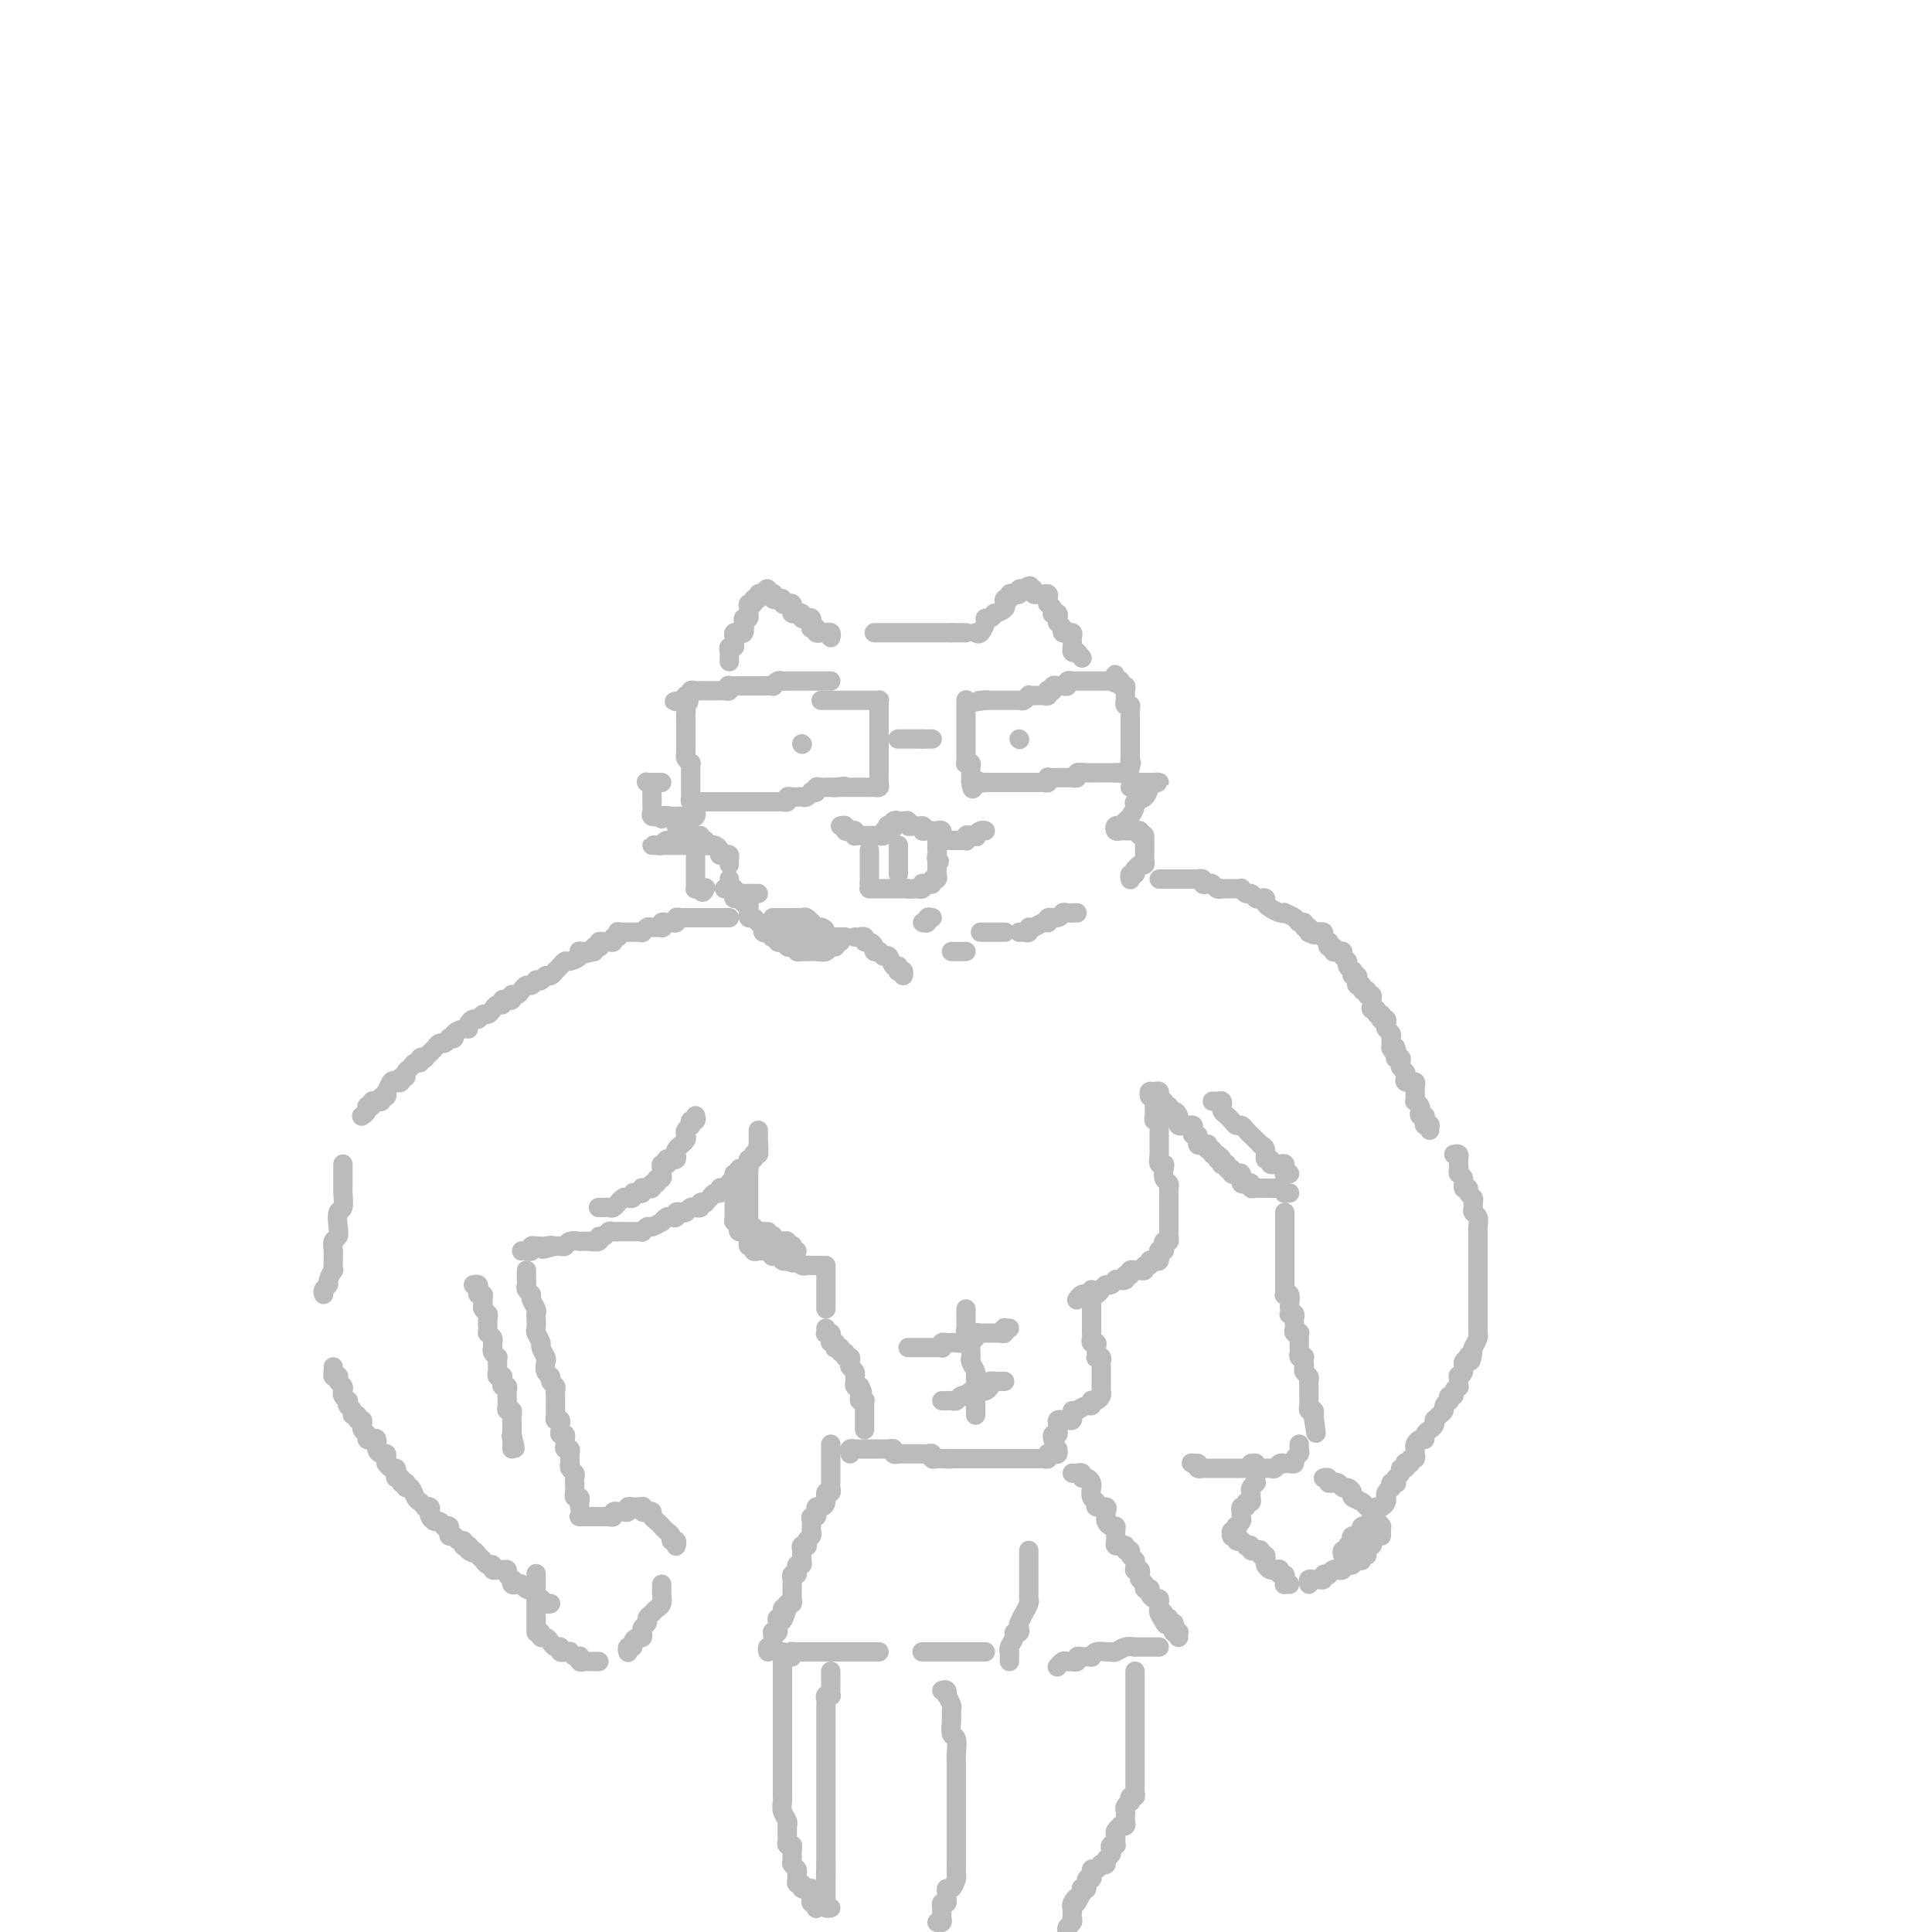 <svg viewBox='0 0 400 400' version='1.1' xmlns='http://www.w3.org/2000/svg' xmlns:xlink='http://www.w3.org/1999/xlink'><g fill='none' stroke='#BABBBB' stroke-width='4' stroke-linecap='round' stroke-linejoin='round'><path d='M151,137c0.002,-0.444 0.004,-0.889 0,-1c-0.004,-0.111 -0.015,0.111 0,0c0.015,-0.111 0.057,-0.554 0,-1c-0.057,-0.446 -0.212,-0.894 0,-1c0.212,-0.106 0.793,0.129 1,0c0.207,-0.129 0.040,-0.624 0,-1c-0.040,-0.376 0.045,-0.635 0,-1c-0.045,-0.365 -0.222,-0.836 0,-1c0.222,-0.164 0.843,-0.020 1,0c0.157,0.020 -0.150,-0.085 0,0c0.150,0.085 0.758,0.358 1,0c0.242,-0.358 0.117,-1.349 0,-2c-0.117,-0.651 -0.227,-0.962 0,-1c0.227,-0.038 0.792,0.196 1,0c0.208,-0.196 0.060,-0.822 0,-1c-0.060,-0.178 -0.031,0.092 0,0c0.031,-0.092 0.065,-0.545 0,-1c-0.065,-0.455 -0.228,-0.910 0,-1c0.228,-0.090 0.848,0.186 1,0c0.152,-0.186 -0.166,-0.833 0,-1c0.166,-0.167 0.814,0.147 1,0c0.186,-0.147 -0.090,-0.756 0,-1c0.090,-0.244 0.545,-0.122 1,0'/><path d='M158,123c1.250,-2.170 0.873,-0.595 1,0c0.127,0.595 0.756,0.211 1,0c0.244,-0.211 0.103,-0.249 0,0c-0.103,0.249 -0.168,0.785 0,1c0.168,0.215 0.571,0.109 1,0c0.429,-0.109 0.886,-0.223 1,0c0.114,0.223 -0.114,0.781 0,1c0.114,0.219 0.571,0.097 1,0c0.429,-0.097 0.832,-0.169 1,0c0.168,0.169 0.102,0.580 0,1c-0.102,0.420 -0.238,0.848 0,1c0.238,0.152 0.851,0.027 1,0c0.149,-0.027 -0.167,0.045 0,0c0.167,-0.045 0.815,-0.205 1,0c0.185,0.205 -0.094,0.777 0,1c0.094,0.223 0.560,0.099 1,0c0.440,-0.099 0.854,-0.171 1,0c0.146,0.171 0.024,0.585 0,1c-0.024,0.415 0.049,0.829 0,1c-0.049,0.171 -0.219,0.098 0,0c0.219,-0.098 0.828,-0.222 1,0c0.172,0.222 -0.094,0.791 0,1c0.094,0.209 0.547,0.060 1,0c0.453,-0.060 0.906,-0.030 1,0c0.094,0.030 -0.171,0.060 0,0c0.171,-0.060 0.777,-0.208 1,0c0.223,0.208 0.064,0.774 0,1c-0.064,0.226 -0.032,0.113 0,0'/><path d='M181,131c0.446,0.000 0.893,0.000 1,0c0.107,0.000 -0.125,0.000 0,0c0.125,0.000 0.607,0.000 1,0c0.393,0.000 0.697,0.000 1,0c0.303,0.000 0.606,0.000 1,0c0.394,0.000 0.879,0.000 1,0c0.121,0.000 -0.123,0.000 0,0c0.123,0.000 0.611,0.000 1,0c0.389,0.000 0.678,0.000 1,0c0.322,0.000 0.678,0.000 1,0c0.322,0.000 0.611,0.000 1,0c0.389,-0.000 0.877,0.000 1,0c0.123,0.000 -0.121,0.000 0,0c0.121,0.000 0.606,0.000 1,0c0.394,0.000 0.697,-0.000 1,0c0.303,0.000 0.606,-0.000 1,0c0.394,0.000 0.879,-0.000 1,0c0.121,0.000 -0.121,-0.000 0,0c0.121,0.000 0.606,0.000 1,0c0.394,0.000 0.697,0.000 1,0'/><path d='M197,131c2.657,0.000 1.300,0.000 1,0c-0.300,0.000 0.458,0.000 1,0c0.542,0.000 0.869,0.000 1,0c0.131,-0.000 0.065,0.000 0,0'/><path d='M202,131c0.304,0.194 0.608,0.388 1,0c0.392,-0.388 0.874,-1.357 1,-2c0.126,-0.643 -0.102,-0.960 0,-1c0.102,-0.040 0.535,0.195 1,0c0.465,-0.195 0.962,-0.822 1,-1c0.038,-0.178 -0.383,0.092 0,0c0.383,-0.092 1.571,-0.545 2,-1c0.429,-0.455 0.100,-0.910 0,-1c-0.100,-0.090 0.028,0.186 0,0c-0.028,-0.186 -0.214,-0.833 0,-1c0.214,-0.167 0.827,0.148 1,0c0.173,-0.148 -0.095,-0.758 0,-1c0.095,-0.242 0.551,-0.116 1,0c0.449,0.116 0.890,0.224 1,0c0.110,-0.224 -0.111,-0.778 0,-1c0.111,-0.222 0.556,-0.111 1,0'/><path d='M212,122c1.791,-1.397 1.268,-0.388 1,0c-0.268,0.388 -0.283,0.157 0,0c0.283,-0.157 0.863,-0.238 1,0c0.137,0.238 -0.170,0.795 0,1c0.170,0.205 0.816,0.058 1,0c0.184,-0.058 -0.094,-0.026 0,0c0.094,0.026 0.560,0.045 1,0c0.440,-0.045 0.854,-0.153 1,0c0.146,0.153 0.025,0.566 0,1c-0.025,0.434 0.045,0.887 0,1c-0.045,0.113 -0.204,-0.114 0,0c0.204,0.114 0.773,0.569 1,1c0.227,0.431 0.112,0.836 0,1c-0.112,0.164 -0.222,0.085 0,0c0.222,-0.085 0.776,-0.177 1,0c0.224,0.177 0.117,0.622 0,1c-0.117,0.378 -0.242,0.690 0,1c0.242,0.310 0.853,0.618 1,1c0.147,0.382 -0.171,0.837 0,1c0.171,0.163 0.830,0.034 1,0c0.170,-0.034 -0.151,0.029 0,0c0.151,-0.029 0.773,-0.149 1,0c0.227,0.149 0.060,0.565 0,1c-0.060,0.435 -0.013,0.887 0,1c0.013,0.113 -0.007,-0.114 0,0c0.007,0.114 0.040,0.569 0,1c-0.040,0.431 -0.154,0.837 0,1c0.154,0.163 0.577,0.081 1,0'/><path d='M223,135c1.833,2.167 0.917,1.083 0,0'/><path d='M172,141c-0.331,-0.000 -0.662,-0.000 -1,0c-0.338,0.000 -0.682,0.000 -1,0c-0.318,-0.000 -0.610,-0.000 -1,0c-0.390,0.000 -0.878,0.000 -1,0c-0.122,-0.000 0.121,-0.000 0,0c-0.121,0.000 -0.606,0.000 -1,0c-0.394,-0.000 -0.697,-0.000 -1,0c-0.303,0.000 -0.606,0.000 -1,0c-0.394,-0.000 -0.879,-0.001 -1,0c-0.121,0.001 0.121,0.004 0,0c-0.121,-0.004 -0.605,-0.015 -1,0c-0.395,0.015 -0.701,0.057 -1,0c-0.299,-0.057 -0.591,-0.211 -1,0c-0.409,0.211 -0.935,0.789 -1,1c-0.065,0.211 0.333,0.057 0,0c-0.333,-0.057 -1.395,-0.015 -2,0c-0.605,0.015 -0.754,0.004 -1,0c-0.246,-0.004 -0.590,-0.001 -1,0c-0.410,0.001 -0.888,0.001 -1,0c-0.112,-0.001 0.142,-0.001 0,0c-0.142,0.001 -0.678,0.004 -1,0c-0.322,-0.004 -0.429,-0.015 -1,0c-0.571,0.015 -1.606,0.057 -2,0c-0.394,-0.057 -0.147,-0.211 0,0c0.147,0.211 0.194,0.789 0,1c-0.194,0.211 -0.630,0.057 -1,0c-0.370,-0.057 -0.673,-0.015 -1,0c-0.327,0.015 -0.679,0.004 -1,0c-0.321,-0.004 -0.610,-0.001 -1,0c-0.390,0.001 -0.879,-0.001 -1,0c-0.121,0.001 0.126,0.004 0,0c-0.126,-0.004 -0.626,-0.016 -1,0c-0.374,0.016 -0.622,0.060 -1,0c-0.378,-0.060 -0.885,-0.222 -1,0c-0.115,0.222 0.161,0.829 0,1c-0.161,0.171 -0.760,-0.094 -1,0c-0.240,0.094 -0.120,0.547 0,1'/><path d='M142,145c-4.641,0.571 -1.244,-0.002 0,0c1.244,0.002 0.333,0.578 0,1c-0.333,0.422 -0.089,0.691 0,1c0.089,0.309 0.024,0.660 0,1c-0.024,0.340 -0.006,0.669 0,1c0.006,0.331 0.002,0.662 0,1c-0.002,0.338 -0.000,0.682 0,1c0.000,0.318 0.000,0.610 0,1c-0.000,0.390 0.000,0.878 0,1c-0.000,0.122 -0.001,-0.122 0,0c0.001,0.122 0.004,0.611 0,1c-0.004,0.389 -0.015,0.678 0,1c0.015,0.322 0.057,0.678 0,1c-0.057,0.322 -0.211,0.611 0,1c0.211,0.389 0.789,0.877 1,1c0.211,0.123 0.057,-0.121 0,0c-0.057,0.121 -0.015,0.606 0,1c0.015,0.394 0.004,0.697 0,1c-0.004,0.303 -0.001,0.606 0,1c0.001,0.394 0.001,0.879 0,1c-0.001,0.121 -0.001,-0.121 0,0c0.001,0.121 0.003,0.607 0,1c-0.003,0.393 -0.012,0.694 0,1c0.012,0.306 0.046,0.618 0,1c-0.046,0.382 -0.171,0.834 0,1c0.171,0.166 0.637,0.044 1,0c0.363,-0.044 0.623,-0.012 1,0c0.377,0.012 0.871,0.003 1,0c0.129,-0.003 -0.106,-0.001 0,0c0.106,0.001 0.553,0.000 1,0'/><path d='M147,166c0.796,0.000 0.787,0.000 1,0c0.213,-0.000 0.649,-0.000 1,0c0.351,0.000 0.619,0.000 1,0c0.381,-0.000 0.875,-0.000 1,0c0.125,0.000 -0.120,0.000 0,0c0.120,-0.000 0.606,-0.000 1,0c0.394,0.000 0.697,0.000 1,0c0.303,-0.000 0.606,-0.000 1,0c0.394,0.000 0.879,0.000 1,0c0.121,-0.000 -0.123,-0.000 0,0c0.123,0.000 0.611,0.000 1,0c0.389,-0.000 0.678,-0.000 1,0c0.322,0.000 0.678,0.000 1,0c0.322,-0.000 0.611,-0.000 1,0c0.389,0.000 0.879,0.001 1,0c0.121,-0.001 -0.126,-0.004 0,0c0.126,0.004 0.625,0.015 1,0c0.375,-0.015 0.625,-0.057 1,0c0.375,0.057 0.874,0.211 1,0c0.126,-0.211 -0.121,-0.788 0,-1c0.121,-0.212 0.611,-0.061 1,0c0.389,0.061 0.678,0.030 1,0c0.322,-0.030 0.679,-0.060 1,0c0.321,0.060 0.607,0.208 1,0c0.393,-0.208 0.893,-0.774 1,-1c0.107,-0.226 -0.179,-0.113 0,0c0.179,0.113 0.821,0.226 1,0c0.179,-0.226 -0.107,-0.793 0,-1c0.107,-0.207 0.606,-0.056 1,0c0.394,0.056 0.683,0.015 1,0c0.317,-0.015 0.662,-0.004 1,0c0.338,0.004 0.669,0.002 1,0'/><path d='M173,163c3.975,-0.464 0.911,-0.124 0,0c-0.911,0.124 0.329,0.033 1,0c0.671,-0.033 0.771,-0.009 1,0c0.229,0.009 0.586,0.002 1,0c0.414,-0.002 0.884,-0.001 1,0c0.116,0.001 -0.124,0.000 0,0c0.124,-0.000 0.611,0.001 1,0c0.389,-0.001 0.679,-0.002 1,0c0.321,0.002 0.675,0.008 1,0c0.325,-0.008 0.623,-0.029 1,0c0.377,0.029 0.833,0.110 1,0c0.167,-0.110 0.045,-0.411 0,-1c-0.045,-0.589 -0.012,-1.467 0,-2c0.012,-0.533 0.003,-0.720 0,-1c-0.003,-0.280 -0.001,-0.652 0,-1c0.001,-0.348 0.000,-0.671 0,-1c-0.000,-0.329 -0.000,-0.666 0,-1c0.000,-0.334 0.000,-0.667 0,-1c-0.000,-0.333 -0.000,-0.667 0,-1c0.000,-0.333 0.000,-0.667 0,-1'/><path d='M182,153c0.000,-1.499 0.000,-0.248 0,0c-0.000,0.248 -0.000,-0.507 0,-1c0.000,-0.493 0.000,-0.723 0,-1c-0.000,-0.277 -0.000,-0.599 0,-1c0.000,-0.401 0.000,-0.881 0,-1c-0.000,-0.119 -0.000,0.122 0,0c0.000,-0.122 0.001,-0.607 0,-1c-0.001,-0.393 -0.003,-0.694 0,-1c0.003,-0.306 0.012,-0.618 0,-1c-0.012,-0.382 -0.045,-0.834 0,-1c0.045,-0.166 0.167,-0.044 0,0c-0.167,0.044 -0.623,0.012 -1,0c-0.377,-0.012 -0.674,-0.003 -1,0c-0.326,0.003 -0.679,0.001 -1,0c-0.321,-0.001 -0.610,-0.000 -1,0c-0.390,0.000 -0.883,0.000 -1,0c-0.117,-0.000 0.141,-0.000 0,0c-0.141,0.000 -0.682,0.000 -1,0c-0.318,-0.000 -0.414,-0.000 -1,0c-0.586,0.000 -1.663,0.000 -2,0c-0.337,-0.000 0.067,-0.000 0,0c-0.067,0.000 -0.606,0.000 -1,0c-0.394,-0.000 -0.645,-0.000 -1,0c-0.355,0.000 -0.816,0.000 -1,0c-0.184,-0.000 -0.092,-0.000 0,0'/><path d='M200,145c0.000,-0.089 0.000,-0.177 0,0c-0.000,0.177 -0.000,0.621 0,1c0.000,0.379 0.000,0.693 0,1c-0.000,0.307 -0.000,0.607 0,1c0.000,0.393 0.000,0.879 0,1c-0.000,0.121 -0.000,-0.121 0,0c0.000,0.121 0.000,0.607 0,1c-0.000,0.393 -0.000,0.693 0,1c0.000,0.307 0.000,0.621 0,1c-0.000,0.379 -0.000,0.822 0,1c0.000,0.178 0.000,0.089 0,0c-0.000,-0.089 -0.000,-0.179 0,0c0.000,0.179 0.000,0.626 0,1c-0.000,0.374 -0.001,0.675 0,1c0.001,0.325 0.004,0.675 0,1c-0.004,0.325 -0.015,0.626 0,1c0.015,0.374 0.057,0.821 0,1c-0.057,0.179 -0.211,0.089 0,0c0.211,-0.089 0.789,-0.178 1,0c0.211,0.178 0.057,0.622 0,1c-0.057,0.378 -0.015,0.689 0,1c0.015,0.311 0.004,0.622 0,1c-0.004,0.378 -0.001,0.822 0,1c0.001,0.178 0.001,0.089 0,0'/><path d='M201,162c0.333,2.630 0.667,0.705 1,0c0.333,-0.705 0.666,-0.189 1,0c0.334,0.189 0.668,0.051 1,0c0.332,-0.051 0.663,-0.014 1,0c0.337,0.014 0.682,0.004 1,0c0.318,-0.004 0.611,-0.001 1,0c0.389,0.001 0.874,0.000 1,0c0.126,-0.000 -0.107,-0.000 0,0c0.107,0.000 0.553,0.000 1,0'/><path d='M209,162c1.190,-0.000 0.165,-0.000 0,0c-0.165,0.000 0.529,0.000 1,0c0.471,-0.000 0.718,-0.000 1,0c0.282,0.000 0.601,0.000 1,0c0.399,-0.000 0.880,-0.000 1,0c0.120,0.000 -0.122,0.001 0,0c0.122,-0.001 0.607,-0.004 1,0c0.393,0.004 0.693,0.015 1,0c0.307,-0.015 0.621,-0.057 1,0c0.379,0.057 0.822,0.211 1,0c0.178,-0.211 0.089,-0.789 0,-1c-0.089,-0.211 -0.179,-0.057 0,0c0.179,0.057 0.626,0.015 1,0c0.374,-0.015 0.673,-0.004 1,0c0.327,0.004 0.680,0.002 1,0c0.320,-0.002 0.606,-0.004 1,0c0.394,0.004 0.897,0.015 1,0c0.103,-0.015 -0.193,-0.057 0,0c0.193,0.057 0.874,0.211 1,0c0.126,-0.211 -0.303,-0.789 0,-1c0.303,-0.211 1.338,-0.057 2,0c0.662,0.057 0.951,0.015 1,0c0.049,-0.015 -0.142,-0.004 0,0c0.142,0.004 0.616,0.001 1,0c0.384,-0.001 0.677,-0.000 1,0c0.323,0.000 0.674,0.000 1,0c0.326,-0.000 0.626,-0.000 1,0c0.374,0.000 0.821,0.000 1,0c0.179,-0.000 0.089,-0.000 0,0'/><path d='M231,160c3.585,-0.322 1.549,-0.128 1,0c-0.549,0.128 0.391,0.188 1,0c0.609,-0.188 0.888,-0.625 1,-1c0.112,-0.375 0.056,-0.687 0,-1'/><path d='M234,158c0.464,-0.261 0.124,0.085 0,0c-0.124,-0.085 -0.033,-0.601 0,-1c0.033,-0.399 0.009,-0.680 0,-1c-0.009,-0.320 -0.002,-0.677 0,-1c0.002,-0.323 0.001,-0.611 0,-1c-0.001,-0.389 -0.000,-0.877 0,-1c0.000,-0.123 0.000,0.121 0,0c-0.000,-0.121 -0.000,-0.606 0,-1c0.000,-0.394 0.000,-0.697 0,-1c-0.000,-0.303 -0.000,-0.606 0,-1c0.000,-0.394 0.001,-0.880 0,-1c-0.001,-0.120 -0.004,0.127 0,0c0.004,-0.127 0.015,-0.626 0,-1c-0.015,-0.374 -0.057,-0.621 0,-1c0.057,-0.379 0.211,-0.889 0,-1c-0.211,-0.111 -0.789,0.178 -1,0c-0.211,-0.178 -0.055,-0.822 0,-1c0.055,-0.178 0.011,0.111 0,0c-0.011,-0.111 0.012,-0.622 0,-1c-0.012,-0.378 -0.058,-0.623 0,-1c0.058,-0.377 0.222,-0.884 0,-1c-0.222,-0.116 -0.829,0.161 -1,0c-0.171,-0.161 0.094,-0.760 0,-1c-0.094,-0.240 -0.547,-0.120 -1,0'/><path d='M231,141c-0.416,-2.630 0.043,-0.705 0,0c-0.043,0.705 -0.590,0.189 -1,0c-0.410,-0.189 -0.683,-0.051 -1,0c-0.317,0.051 -0.676,0.014 -1,0c-0.324,-0.014 -0.612,-0.004 -1,0c-0.388,0.004 -0.877,0.001 -1,0c-0.123,-0.001 0.121,-0.000 0,0c-0.121,0.000 -0.606,0.000 -1,0c-0.394,-0.000 -0.698,-0.001 -1,0c-0.302,0.001 -0.602,0.004 -1,0c-0.398,-0.004 -0.894,-0.015 -1,0c-0.106,0.015 0.179,0.057 0,0c-0.179,-0.057 -0.823,-0.212 -1,0c-0.177,0.212 0.111,0.793 0,1c-0.111,0.207 -0.622,0.042 -1,0c-0.378,-0.042 -0.623,0.040 -1,0c-0.377,-0.040 -0.885,-0.203 -1,0c-0.115,0.203 0.162,0.772 0,1c-0.162,0.228 -0.765,0.114 -1,0c-0.235,-0.114 -0.104,-0.227 0,0c0.104,0.227 0.182,0.793 0,1c-0.182,0.207 -0.622,0.054 -1,0c-0.378,-0.054 -0.693,-0.011 -1,0c-0.307,0.011 -0.607,-0.011 -1,0c-0.393,0.011 -0.879,0.056 -1,0c-0.121,-0.056 0.123,-0.211 0,0c-0.123,0.211 -0.611,0.789 -1,1c-0.389,0.211 -0.678,0.057 -1,0c-0.322,-0.057 -0.678,-0.015 -1,0c-0.322,0.015 -0.611,0.004 -1,0c-0.389,-0.004 -0.878,-0.001 -1,0c-0.122,0.001 0.122,0.000 0,0c-0.122,-0.000 -0.610,-0.000 -1,0c-0.390,0.000 -0.682,0.000 -1,0c-0.318,-0.000 -0.662,-0.000 -1,0c-0.338,0.000 -0.669,0.000 -1,0'/><path d='M204,145c-4.119,0.619 -0.917,0.167 0,0c0.917,-0.167 -0.452,-0.048 -1,0c-0.548,0.048 -0.274,0.024 0,0'/><path d='M186,153c-0.089,0.000 -0.179,0.000 0,0c0.179,0.000 0.626,0.000 1,0c0.374,0.000 0.675,0.000 1,0c0.325,-0.000 0.675,0.000 1,0c0.325,0.000 0.626,0.000 1,0c0.374,0.000 0.821,0.000 1,0c0.179,0.000 0.089,0.000 0,0'/><path d='M191,153c0.940,0.000 0.792,0.000 1,0c0.208,0.000 0.774,0.000 1,0c0.226,-0.000 0.113,0.000 0,0'/><path d='M166,154c0.000,0.000 0.100,0.100 0.1,0.1'/><path d='M211,153c0.000,0.000 0.100,0.100 0.1,0.1'/><path d='M137,162c-0.338,0.002 -0.675,0.003 -1,0c-0.325,-0.003 -0.637,-0.012 -1,0c-0.363,0.012 -0.777,0.045 -1,0c-0.223,-0.045 -0.256,-0.167 0,0c0.256,0.167 0.801,0.622 1,1c0.199,0.378 0.054,0.678 0,1c-0.054,0.322 -0.016,0.664 0,1c0.016,0.336 0.010,0.665 0,1c-0.010,0.335 -0.023,0.678 0,1c0.023,0.322 0.083,0.625 0,1c-0.083,0.375 -0.309,0.821 0,1c0.309,0.179 1.155,0.089 2,0'/><path d='M137,169c0.350,1.083 -0.275,0.290 0,0c0.275,-0.290 1.450,-0.076 2,0c0.550,0.076 0.477,0.016 1,0c0.523,-0.016 1.644,0.014 2,0c0.356,-0.014 -0.051,-0.070 0,0c0.051,0.070 0.560,0.266 1,0c0.440,-0.266 0.812,-0.996 1,-1c0.188,-0.004 0.194,0.716 0,1c-0.194,0.284 -0.587,0.132 -1,0c-0.413,-0.132 -0.845,-0.246 -1,0c-0.155,0.246 -0.031,0.850 0,1c0.031,0.150 -0.030,-0.156 0,0c0.030,0.156 0.152,0.774 0,1c-0.152,0.226 -0.577,0.061 -1,0c-0.423,-0.061 -0.845,-0.016 -1,0c-0.155,0.016 -0.044,0.005 0,0c0.044,-0.005 0.022,-0.002 0,0'/><path d='M174,171c0.445,-0.111 0.890,-0.222 1,0c0.110,0.222 -0.115,0.777 0,1c0.115,0.223 0.570,0.112 1,0c0.430,-0.112 0.836,-0.226 1,0c0.164,0.226 0.085,0.793 0,1c-0.085,0.207 -0.178,0.056 0,0c0.178,-0.056 0.626,-0.015 1,0c0.374,0.015 0.673,0.004 1,0c0.327,-0.004 0.680,-0.000 1,0c0.320,0.000 0.607,-0.004 1,0c0.393,0.004 0.893,0.015 1,0c0.107,-0.015 -0.177,-0.056 0,0c0.177,0.056 0.817,0.207 1,0c0.183,-0.207 -0.091,-0.774 0,-1c0.091,-0.226 0.545,-0.113 1,0'/><path d='M184,172c1.563,-0.069 0.470,-0.740 0,-1c-0.470,-0.260 -0.319,-0.108 0,0c0.319,0.108 0.805,0.174 1,0c0.195,-0.174 0.097,-0.587 0,-1'/><path d='M185,170c0.393,-0.308 0.875,-0.079 1,0c0.125,0.079 -0.107,0.007 0,0c0.107,-0.007 0.555,0.051 1,0c0.445,-0.051 0.889,-0.210 1,0c0.111,0.210 -0.110,0.788 0,1c0.110,0.212 0.552,0.057 1,0c0.448,-0.057 0.904,-0.015 1,0c0.096,0.015 -0.166,0.004 0,0c0.166,-0.004 0.762,-0.001 1,0c0.238,0.001 0.119,0.001 0,0'/><path d='M191,171c0.881,0.381 0.082,0.833 0,1c-0.082,0.167 0.552,0.049 1,0c0.448,-0.049 0.709,-0.028 1,0c0.291,0.028 0.613,0.064 1,0c0.387,-0.064 0.839,-0.227 1,0c0.161,0.227 0.032,0.846 0,1c-0.032,0.154 0.033,-0.155 0,0c-0.033,0.155 -0.164,0.774 0,1c0.164,0.226 0.622,0.060 1,0c0.378,-0.060 0.676,-0.015 1,0c0.324,0.015 0.675,0.000 1,0c0.325,-0.000 0.626,0.014 1,0c0.374,-0.014 0.822,-0.055 1,0c0.178,0.055 0.086,0.207 0,0c-0.086,-0.207 -0.168,-0.773 0,-1c0.168,-0.227 0.584,-0.113 1,0'/><path d='M201,173c1.729,0.370 1.051,0.295 1,0c-0.051,-0.295 0.525,-0.810 1,-1c0.475,-0.190 0.850,-0.054 1,0c0.150,0.054 0.075,0.027 0,0'/><path d='M180,176c0.000,0.331 0.000,0.662 0,1c0.000,0.338 0.000,0.682 0,1c0.000,0.318 0.000,0.610 0,1c0.000,0.390 0.000,0.878 0,1c0.000,0.122 0.000,-0.122 0,0c0.000,0.122 0.000,0.610 0,1c0.000,0.390 0.000,0.683 0,1c0.000,0.317 0.000,0.659 0,1'/><path d='M180,183c0.012,1.309 0.041,1.083 0,1c-0.041,-0.083 -0.152,-0.022 0,0c0.152,0.022 0.565,0.006 1,0c0.435,-0.006 0.890,-0.002 1,0c0.110,0.002 -0.124,0.000 0,0c0.124,-0.000 0.607,-0.000 1,0c0.393,0.000 0.697,0.000 1,0c0.303,-0.000 0.606,-0.000 1,0c0.394,0.000 0.879,0.000 1,0c0.121,-0.000 -0.121,-0.000 0,0c0.121,0.000 0.606,0.000 1,0c0.394,-0.000 0.697,-0.000 1,0'/><path d='M188,184c1.399,0.154 0.897,0.037 1,0c0.103,-0.037 0.812,0.004 1,0c0.188,-0.004 -0.143,-0.054 0,0c0.143,0.054 0.760,0.212 1,0c0.240,-0.212 0.102,-0.793 0,-1c-0.102,-0.207 -0.167,-0.041 0,0c0.167,0.041 0.567,-0.044 1,0c0.433,0.044 0.901,0.218 1,0c0.099,-0.218 -0.170,-0.828 0,-1c0.170,-0.172 0.777,0.095 1,0c0.223,-0.095 0.060,-0.551 0,-1c-0.060,-0.449 -0.016,-0.890 0,-1c0.016,-0.110 0.005,0.111 0,0c-0.005,-0.111 -0.002,-0.556 0,-1'/><path d='M194,179c0.928,-0.951 0.249,-0.828 0,-1c-0.249,-0.172 -0.067,-0.638 0,-1c0.067,-0.362 0.018,-0.619 0,-1c-0.018,-0.381 -0.005,-0.886 0,-1c0.005,-0.114 0.001,0.162 0,0c-0.001,-0.162 -0.000,-0.760 0,-1c0.000,-0.240 0.000,-0.120 0,0'/><path d='M186,175c0.000,0.334 0.000,0.668 0,1c0.000,0.332 0.000,0.662 0,1c0.000,0.338 0.000,0.683 0,1c0.000,0.317 0.000,0.607 0,1c0.000,0.393 0.000,0.889 0,1c0.000,0.111 0.000,-0.162 0,0c0.000,0.162 0.000,0.761 0,1c0.000,0.239 0.000,0.120 0,0'/><path d='M145,174c0.455,-0.114 0.909,-0.227 1,0c0.091,0.227 -0.182,0.796 0,1c0.182,0.204 0.819,0.044 1,0c0.181,-0.044 -0.092,0.027 0,0c0.092,-0.027 0.550,-0.152 1,0c0.450,0.152 0.891,0.579 1,1c0.109,0.421 -0.114,0.834 0,1c0.114,0.166 0.567,0.083 1,0c0.433,-0.083 0.848,-0.167 1,0c0.152,0.167 0.041,0.583 0,1c-0.041,0.417 -0.012,0.833 0,1c0.012,0.167 0.006,0.083 0,0'/><path d='M151,182c0.002,0.309 0.005,0.618 0,1c-0.005,0.382 -0.016,0.838 0,1c0.016,0.162 0.060,0.029 0,0c-0.060,-0.029 -0.224,0.045 0,0c0.224,-0.045 0.834,-0.208 1,0c0.166,0.208 -0.114,0.788 0,1c0.114,0.212 0.622,0.057 1,0c0.378,-0.057 0.627,-0.015 1,0c0.373,0.015 0.871,0.004 1,0c0.129,-0.004 -0.110,-0.001 0,0c0.110,0.001 0.568,0.000 1,0c0.432,-0.000 0.838,-0.000 1,0c0.162,0.000 0.081,0.000 0,0'/><path d='M160,190c0.331,0.000 0.662,0.000 1,0c0.338,-0.000 0.682,-0.000 1,0c0.318,0.000 0.610,0.000 1,0c0.390,-0.000 0.878,-0.001 1,0c0.122,0.001 -0.121,0.004 0,0c0.121,-0.004 0.607,-0.016 1,0c0.393,0.016 0.693,0.061 1,0c0.307,-0.061 0.621,-0.226 1,0c0.379,0.226 0.823,0.845 1,1c0.177,0.155 0.089,-0.154 0,0c-0.089,0.154 -0.178,0.772 0,1c0.178,0.228 0.622,0.065 1,0c0.378,-0.065 0.689,-0.033 1,0'/><path d='M170,192c1.563,0.532 0.471,0.861 0,1c-0.471,0.139 -0.322,0.089 0,0c0.322,-0.089 0.818,-0.216 1,0c0.182,0.216 0.052,0.776 0,1c-0.052,0.224 -0.026,0.112 0,0'/><path d='M234,163c0.417,0.113 0.834,0.226 1,0c0.166,-0.226 0.082,-0.793 0,-1c-0.082,-0.207 -0.163,-0.056 0,0c0.163,0.056 0.568,0.015 1,0c0.432,-0.015 0.891,-0.004 1,0c0.109,0.004 -0.131,0.000 0,0c0.131,-0.000 0.634,0.002 1,0c0.366,-0.002 0.594,-0.008 1,0c0.406,0.008 0.991,0.030 1,0c0.009,-0.030 -0.557,-0.111 -1,0c-0.443,0.111 -0.763,0.415 -1,1c-0.237,0.585 -0.392,1.452 -1,2c-0.608,0.548 -1.670,0.777 -2,1c-0.330,0.223 0.070,0.438 0,1c-0.070,0.562 -0.611,1.470 -1,2c-0.389,0.530 -0.627,0.682 -1,1c-0.373,0.318 -0.882,0.803 -1,1c-0.118,0.197 0.153,0.105 0,0c-0.153,-0.105 -0.732,-0.224 -1,0c-0.268,0.224 -0.225,0.792 0,1c0.225,0.208 0.634,0.056 1,0c0.366,-0.056 0.690,-0.016 1,0c0.310,0.016 0.605,0.007 1,0c0.395,-0.007 0.889,-0.012 1,0c0.111,0.012 -0.163,0.042 0,0c0.163,-0.042 0.761,-0.155 1,0c0.239,0.155 0.120,0.577 0,1'/><path d='M236,173c1.000,0.111 1.000,-0.111 1,0c0.000,0.111 0.000,0.555 0,1c-0.000,0.445 -0.000,0.893 0,1c0.000,0.107 0.001,-0.125 0,0c-0.001,0.125 -0.003,0.607 0,1c0.003,0.393 0.011,0.698 0,1c-0.011,0.302 -0.042,0.602 0,1c0.042,0.398 0.156,0.895 0,1c-0.156,0.105 -0.581,-0.183 -1,0c-0.419,0.183 -0.830,0.837 -1,1c-0.170,0.163 -0.098,-0.166 0,0c0.098,0.166 0.222,0.828 0,1c-0.222,0.172 -0.791,-0.146 -1,0c-0.209,0.146 -0.060,0.756 0,1c0.060,0.244 0.030,0.122 0,0'/><path d='M145,173c-0.342,-0.001 -0.683,-0.001 -1,0c-0.317,0.001 -0.609,0.004 -1,0c-0.391,-0.004 -0.882,-0.016 -1,0c-0.118,0.016 0.137,0.061 0,0c-0.137,-0.061 -0.666,-0.226 -1,0c-0.334,0.226 -0.472,0.845 -1,1c-0.528,0.155 -1.445,-0.155 -2,0c-0.555,0.155 -0.747,0.774 -1,1c-0.253,0.226 -0.566,0.061 -1,0c-0.434,-0.061 -0.989,-0.016 -1,0c-0.011,0.016 0.522,0.004 1,0c0.478,-0.004 0.902,-0.001 1,0c0.098,0.001 -0.128,0.000 0,0c0.128,-0.000 0.612,-0.000 1,0c0.388,0.000 0.681,0.000 1,0c0.319,-0.000 0.664,-0.001 1,0c0.336,0.001 0.665,0.003 1,0c0.335,-0.003 0.678,-0.012 1,0c0.322,0.012 0.622,0.045 1,0c0.378,-0.045 0.833,-0.167 1,0c0.167,0.167 0.045,0.623 0,1c-0.045,0.377 -0.012,0.675 0,1c0.012,0.325 0.003,0.678 0,1c-0.003,0.322 -0.001,0.615 0,1c0.001,0.385 0.000,0.863 0,1c-0.000,0.137 -0.001,-0.069 0,0c0.001,0.069 0.003,0.411 0,1c-0.003,0.589 -0.011,1.426 0,2c0.011,0.574 0.041,0.885 0,1c-0.041,0.115 -0.155,0.033 0,0c0.155,-0.033 0.577,-0.016 1,0'/><path d='M145,184c0.378,1.400 0.822,0.400 1,0c0.178,-0.400 0.089,-0.200 0,0'/><path d='M161,193c0.344,-0.000 0.687,-0.000 1,0c0.313,0.000 0.594,0.000 1,0c0.406,-0.000 0.936,-0.001 1,0c0.064,0.001 -0.337,0.004 0,0c0.337,-0.004 1.414,-0.015 2,0c0.586,0.015 0.682,0.057 1,0c0.318,-0.057 0.859,-0.211 1,0c0.141,0.211 -0.117,0.789 0,1c0.117,0.211 0.610,0.057 1,0c0.390,-0.057 0.678,-0.015 1,0c0.322,0.015 0.677,0.004 1,0c0.323,-0.004 0.612,-0.001 1,0c0.388,0.001 0.875,0.000 1,0c0.125,-0.000 -0.111,-0.000 0,0c0.111,0.000 0.568,0.000 1,0c0.432,-0.000 0.838,-0.000 1,0c0.162,0.000 0.081,0.000 0,0'/><path d='M223,189c-0.446,0.002 -0.892,0.005 -1,0c-0.108,-0.005 0.121,-0.016 0,0c-0.121,0.016 -0.592,0.061 -1,0c-0.408,-0.061 -0.752,-0.228 -1,0c-0.248,0.228 -0.399,0.850 -1,1c-0.601,0.150 -1.654,-0.171 -2,0c-0.346,0.171 0.013,0.834 0,1c-0.013,0.166 -0.399,-0.166 -1,0c-0.601,0.166 -1.419,0.829 -2,1c-0.581,0.171 -0.926,-0.150 -1,0c-0.074,0.150 0.124,0.772 0,1c-0.124,0.228 -0.569,0.061 -1,0c-0.431,-0.061 -0.847,-0.016 -1,0c-0.153,0.016 -0.044,0.005 0,0c0.044,-0.005 0.022,-0.002 0,0'/><path d='M208,193c0.089,0.000 0.179,0.000 0,0c-0.179,0.000 -0.626,0.000 -1,0c-0.374,0.000 -0.675,0.000 -1,0c-0.325,0.000 -0.675,0.000 -1,0c-0.325,0.000 -0.626,0.000 -1,0c-0.374,0.000 -0.821,0.000 -1,0c-0.179,0.000 -0.089,0.000 0,0'/><path d='M193,190c-0.452,-0.113 -0.905,-0.226 -1,0c-0.095,0.226 0.167,0.792 0,1c-0.167,0.208 -0.762,0.060 -1,0c-0.238,-0.060 -0.119,-0.030 0,0'/><path d='M151,190c-0.334,-0.000 -0.668,-0.000 -1,0c-0.332,0.000 -0.663,0.000 -1,0c-0.337,-0.000 -0.682,-0.000 -1,0c-0.318,0.000 -0.610,0.000 -1,0c-0.390,-0.000 -0.878,-0.000 -1,0c-0.122,0.000 0.121,0.000 0,0c-0.121,-0.000 -0.606,-0.000 -1,0c-0.394,0.000 -0.697,0.000 -1,0c-0.303,-0.000 -0.607,-0.001 -1,0c-0.393,0.001 -0.875,0.004 -1,0c-0.125,-0.004 0.107,-0.015 0,0c-0.107,0.015 -0.553,0.057 -1,0c-0.447,-0.057 -0.894,-0.212 -1,0c-0.106,0.212 0.129,0.793 0,1c-0.129,0.207 -0.621,0.041 -1,0c-0.379,-0.041 -0.644,0.042 -1,0c-0.356,-0.042 -0.802,-0.208 -1,0c-0.198,0.208 -0.148,0.792 0,1c0.148,0.208 0.394,0.042 0,0c-0.394,-0.042 -1.429,0.041 -2,0c-0.571,-0.041 -0.678,-0.207 -1,0c-0.322,0.207 -0.860,0.788 -1,1c-0.140,0.212 0.117,0.057 0,0c-0.117,-0.057 -0.610,-0.015 -1,0c-0.390,0.015 -0.679,0.003 -1,0c-0.321,-0.003 -0.673,0.003 -1,0c-0.327,-0.003 -0.627,-0.016 -1,0c-0.373,0.016 -0.817,0.061 -1,0c-0.183,-0.061 -0.105,-0.227 0,0c0.105,0.227 0.235,0.846 0,1c-0.235,0.154 -0.837,-0.156 -1,0c-0.163,0.156 0.114,0.778 0,1c-0.114,0.222 -0.618,0.046 -1,0c-0.382,-0.046 -0.642,0.040 -1,0c-0.358,-0.040 -0.814,-0.204 -1,0c-0.186,0.204 -0.101,0.776 0,1c0.101,0.224 0.220,0.099 0,0c-0.220,-0.099 -0.777,-0.171 -1,0c-0.223,0.171 -0.111,0.586 0,1'/><path d='M123,197c-4.513,1.084 -1.796,0.293 -1,0c0.796,-0.293 -0.329,-0.089 -1,0c-0.671,0.089 -0.887,0.062 -1,0c-0.113,-0.062 -0.124,-0.157 0,0c0.124,0.157 0.383,0.568 0,1c-0.383,0.432 -1.408,0.885 -2,1c-0.592,0.115 -0.750,-0.109 -1,0c-0.250,0.109 -0.592,0.550 -1,1c-0.408,0.450 -0.883,0.909 -1,1c-0.117,0.091 0.122,-0.186 0,0c-0.122,0.186 -0.606,0.833 -1,1c-0.394,0.167 -0.697,-0.148 -1,0c-0.303,0.148 -0.606,0.757 -1,1c-0.394,0.243 -0.879,0.120 -1,0c-0.121,-0.120 0.123,-0.239 0,0c-0.123,0.239 -0.611,0.834 -1,1c-0.389,0.166 -0.679,-0.099 -1,0c-0.321,0.099 -0.675,0.561 -1,1c-0.325,0.439 -0.622,0.853 -1,1c-0.378,0.147 -0.836,0.026 -1,0c-0.164,-0.026 -0.034,0.045 0,0c0.034,-0.045 -0.029,-0.204 0,0c0.029,0.204 0.148,0.772 0,1c-0.148,0.228 -0.565,0.116 -1,0c-0.435,-0.116 -0.890,-0.237 -1,0c-0.110,0.237 0.125,0.833 0,1c-0.125,0.167 -0.611,-0.095 -1,0c-0.389,0.095 -0.681,0.547 -1,1c-0.319,0.453 -0.664,0.909 -1,1c-0.336,0.091 -0.664,-0.182 -1,0c-0.336,0.182 -0.680,0.819 -1,1c-0.320,0.181 -0.615,-0.092 -1,0c-0.385,0.092 -0.858,0.550 -1,1c-0.142,0.450 0.049,0.891 0,1c-0.049,0.109 -0.338,-0.116 -1,0c-0.662,0.116 -1.697,0.571 -2,1c-0.303,0.429 0.126,0.832 0,1c-0.126,0.168 -0.807,0.101 -1,0c-0.193,-0.101 0.103,-0.234 0,0c-0.103,0.234 -0.606,0.837 -1,1c-0.394,0.163 -0.679,-0.114 -1,0c-0.321,0.114 -0.679,0.618 -1,1c-0.321,0.382 -0.607,0.642 -1,1c-0.393,0.358 -0.893,0.813 -1,1c-0.107,0.187 0.179,0.106 0,0c-0.179,-0.106 -0.823,-0.236 -1,0c-0.177,0.236 0.111,0.838 0,1c-0.111,0.162 -0.622,-0.115 -1,0c-0.378,0.115 -0.622,0.623 -1,1c-0.378,0.377 -0.889,0.623 -1,1c-0.111,0.377 0.178,0.883 0,1c-0.178,0.117 -0.822,-0.157 -1,0c-0.178,0.157 0.110,0.745 0,1c-0.110,0.255 -0.617,0.178 -1,0c-0.383,-0.178 -0.643,-0.455 -1,0c-0.357,0.455 -0.813,1.642 -1,2c-0.187,0.358 -0.107,-0.114 0,0c0.107,0.114 0.240,0.816 0,1c-0.240,0.184 -0.853,-0.148 -1,0c-0.147,0.148 0.172,0.776 0,1c-0.172,0.224 -0.835,0.045 -1,0c-0.165,-0.045 0.167,0.043 0,0c-0.167,-0.043 -0.833,-0.218 -1,0c-0.167,0.218 0.165,0.829 0,1c-0.165,0.171 -0.828,-0.099 -1,0c-0.172,0.099 0.146,0.565 0,1c-0.146,0.435 -0.756,0.839 -1,1c-0.244,0.161 -0.122,0.081 0,0'/><path d='M240,182c0.331,-0.000 0.662,-0.000 1,0c0.338,0.000 0.682,0.000 1,0c0.318,-0.000 0.610,-0.000 1,0c0.390,0.000 0.878,0.000 1,0c0.122,-0.000 -0.121,-0.000 0,0c0.121,0.000 0.606,0.000 1,0c0.394,-0.000 0.698,-0.001 1,0c0.302,0.001 0.602,0.004 1,0c0.398,-0.004 0.894,-0.015 1,0c0.106,0.015 -0.179,0.056 0,0c0.179,-0.056 0.821,-0.207 1,0c0.179,0.207 -0.105,0.774 0,1c0.105,0.226 0.601,0.113 1,0c0.399,-0.113 0.702,-0.226 1,0c0.298,0.226 0.590,0.793 1,1c0.410,0.207 0.937,0.056 1,0c0.063,-0.056 -0.338,-0.016 0,0c0.338,0.016 1.414,0.008 2,0c0.586,-0.008 0.682,-0.017 1,0c0.318,0.017 0.859,0.061 1,0c0.141,-0.061 -0.117,-0.226 0,0c0.117,0.226 0.610,0.844 1,1c0.390,0.156 0.678,-0.151 1,0c0.322,0.151 0.677,0.761 1,1c0.323,0.239 0.615,0.106 1,0c0.385,-0.106 0.864,-0.186 1,0c0.136,0.186 -0.070,0.638 0,1c0.070,0.362 0.418,0.636 1,1c0.582,0.364 1.398,0.820 2,1c0.602,0.180 0.988,0.086 1,0c0.012,-0.086 -0.352,-0.163 0,0c0.352,0.163 1.419,0.564 2,1c0.581,0.436 0.678,0.905 1,1c0.322,0.095 0.871,-0.184 1,0c0.129,0.184 -0.161,0.833 0,1c0.161,0.167 0.774,-0.147 1,0c0.226,0.147 0.065,0.756 0,1c-0.065,0.244 -0.032,0.122 0,0'/><path d='M271,193c1.708,1.084 0.979,0.293 1,0c0.021,-0.293 0.794,-0.089 1,0c0.206,0.089 -0.155,0.061 0,0c0.155,-0.061 0.825,-0.156 1,0c0.175,0.156 -0.145,0.563 0,1c0.145,0.437 0.756,0.906 1,1c0.244,0.094 0.121,-0.185 0,0c-0.121,0.185 -0.238,0.833 0,1c0.238,0.167 0.833,-0.149 1,0c0.167,0.149 -0.095,0.761 0,1c0.095,0.239 0.546,0.105 1,0c0.454,-0.105 0.910,-0.182 1,0c0.090,0.182 -0.186,0.622 0,1c0.186,0.378 0.833,0.694 1,1c0.167,0.306 -0.148,0.603 0,1c0.148,0.397 0.758,0.894 1,1c0.242,0.106 0.116,-0.178 0,0c-0.116,0.178 -0.223,0.817 0,1c0.223,0.183 0.777,-0.091 1,0c0.223,0.091 0.116,0.545 0,1c-0.116,0.455 -0.242,0.911 0,1c0.242,0.089 0.853,-0.187 1,0c0.147,0.187 -0.171,0.839 0,1c0.171,0.161 0.830,-0.168 1,0c0.170,0.168 -0.150,0.832 0,1c0.150,0.168 0.771,-0.161 1,0c0.229,0.161 0.065,0.813 0,1c-0.065,0.187 -0.033,-0.089 0,0c0.033,0.089 0.065,0.545 0,1c-0.065,0.455 -0.227,0.910 0,1c0.227,0.090 0.845,-0.186 1,0c0.155,0.186 -0.151,0.834 0,1c0.151,0.166 0.759,-0.149 1,0c0.241,0.149 0.116,0.761 0,1c-0.116,0.239 -0.224,0.105 0,0c0.224,-0.105 0.778,-0.182 1,0c0.222,0.182 0.112,0.623 0,1c-0.112,0.377 -0.226,0.689 0,1c0.226,0.311 0.793,0.622 1,1c0.207,0.378 0.056,0.822 0,1c-0.056,0.178 -0.015,0.089 0,0c0.015,-0.089 0.004,-0.178 0,0c-0.004,0.178 -0.001,0.622 0,1c0.001,0.378 0.001,0.689 0,1'/><path d='M288,217c1.775,3.049 1.211,0.673 1,0c-0.211,-0.673 -0.070,0.359 0,1c0.070,0.641 0.070,0.893 0,1c-0.070,0.107 -0.211,0.070 0,0c0.211,-0.070 0.775,-0.174 1,0c0.225,0.174 0.112,0.625 0,1c-0.112,0.375 -0.222,0.675 0,1c0.222,0.325 0.776,0.676 1,1c0.224,0.324 0.116,0.622 0,1c-0.116,0.378 -0.241,0.836 0,1c0.241,0.164 0.849,0.032 1,0c0.151,-0.032 -0.156,0.034 0,0c0.156,-0.034 0.774,-0.168 1,0c0.226,0.168 0.061,0.637 0,1c-0.061,0.363 -0.017,0.618 0,1c0.017,0.382 0.008,0.890 0,1c-0.008,0.110 -0.016,-0.178 0,0c0.016,0.178 0.056,0.822 0,1c-0.056,0.178 -0.207,-0.111 0,0c0.207,0.111 0.774,0.621 1,1c0.226,0.379 0.112,0.627 0,1c-0.112,0.373 -0.222,0.871 0,1c0.222,0.129 0.778,-0.110 1,0c0.222,0.110 0.112,0.569 0,1c-0.112,0.431 -0.226,0.834 0,1c0.226,0.166 0.793,0.096 1,0c0.207,-0.096 0.056,-0.218 0,0c-0.056,0.218 -0.016,0.777 0,1c0.016,0.223 0.008,0.112 0,0'/><path d='M157,237c-0.033,0.301 -0.065,0.601 0,1c0.065,0.399 0.228,0.895 0,1c-0.228,0.105 -0.846,-0.182 -1,0c-0.154,0.182 0.155,0.832 0,1c-0.155,0.168 -0.773,-0.148 -1,0c-0.227,0.148 -0.064,0.758 0,1c0.064,0.242 0.027,0.117 0,0c-0.027,-0.117 -0.045,-0.224 0,0c0.045,0.224 0.153,0.781 0,1c-0.153,0.219 -0.567,0.100 -1,0c-0.433,-0.100 -0.886,-0.181 -1,0c-0.114,0.181 0.110,0.623 0,1c-0.110,0.377 -0.555,0.688 -1,1c-0.445,0.312 -0.889,0.623 -1,1c-0.111,0.377 0.111,0.818 0,1c-0.111,0.182 -0.554,0.104 -1,0c-0.446,-0.104 -0.894,-0.234 -1,0c-0.106,0.234 0.130,0.834 0,1c-0.130,0.166 -0.627,-0.100 -1,0c-0.373,0.100 -0.621,0.566 -1,1c-0.379,0.434 -0.890,0.834 -1,1c-0.110,0.166 0.182,0.097 0,0c-0.182,-0.097 -0.836,-0.223 -1,0c-0.164,0.223 0.163,0.796 0,1c-0.163,0.204 -0.817,0.041 -1,0c-0.183,-0.041 0.105,0.041 0,0c-0.105,-0.041 -0.602,-0.203 -1,0c-0.398,0.203 -0.698,0.773 -1,1c-0.302,0.227 -0.605,0.112 -1,0c-0.395,-0.112 -0.881,-0.222 -1,0c-0.119,0.222 0.127,0.776 0,1c-0.127,0.224 -0.629,0.117 -1,0c-0.371,-0.117 -0.610,-0.242 -1,0c-0.390,0.242 -0.932,0.853 -1,1c-0.068,0.147 0.336,-0.171 0,0c-0.336,0.171 -1.414,0.830 -2,1c-0.586,0.170 -0.682,-0.151 -1,0c-0.318,0.151 -0.859,0.772 -1,1c-0.141,0.228 0.117,0.061 0,0c-0.117,-0.061 -0.610,-0.016 -1,0c-0.390,0.016 -0.678,0.004 -1,0c-0.322,-0.004 -0.678,-0.001 -1,0c-0.322,0.001 -0.611,-0.001 -1,0c-0.389,0.001 -0.877,0.004 -1,0c-0.123,-0.004 0.121,-0.016 0,0c-0.121,0.016 -0.605,0.061 -1,0c-0.395,-0.061 -0.701,-0.227 -1,0c-0.299,0.227 -0.590,0.845 -1,1c-0.410,0.155 -0.937,-0.155 -1,0c-0.063,0.155 0.339,0.774 0,1c-0.339,0.226 -1.418,0.060 -2,0c-0.582,-0.060 -0.667,-0.012 -1,0c-0.333,0.012 -0.915,-0.011 -1,0c-0.085,0.011 0.327,0.055 0,0c-0.327,-0.055 -1.394,-0.211 -2,0c-0.606,0.211 -0.750,0.789 -1,1c-0.250,0.211 -0.606,0.057 -1,0c-0.394,-0.057 -0.827,-0.016 -1,0c-0.173,0.016 -0.087,0.008 0,0'/><path d='M115,258c-4.818,1.238 -1.864,0.332 -1,0c0.864,-0.332 -0.361,-0.090 -1,0c-0.639,0.090 -0.692,0.028 -1,0c-0.308,-0.028 -0.870,-0.022 -1,0c-0.130,0.022 0.172,0.058 0,0c-0.172,-0.058 -0.817,-0.212 -1,0c-0.183,0.212 0.095,0.789 0,1c-0.095,0.211 -0.564,0.057 -1,0c-0.436,-0.057 -0.839,-0.016 -1,0c-0.161,0.016 -0.081,0.008 0,0'/><path d='M238,227c-0.083,-0.431 -0.165,-0.863 0,-1c0.165,-0.137 0.579,0.020 1,0c0.421,-0.020 0.849,-0.217 1,0c0.151,0.217 0.025,0.847 0,1c-0.025,0.153 0.050,-0.170 0,0c-0.050,0.170 -0.224,0.834 0,1c0.224,0.166 0.847,-0.167 1,0c0.153,0.167 -0.166,0.832 0,1c0.166,0.168 0.815,-0.161 1,0c0.185,0.161 -0.094,0.813 0,1c0.094,0.187 0.560,-0.090 1,0c0.440,0.090 0.854,0.546 1,1c0.146,0.454 0.024,0.906 0,1c-0.024,0.094 0.049,-0.171 0,0c-0.049,0.171 -0.220,0.777 0,1c0.220,0.223 0.830,0.062 1,0c0.170,-0.062 -0.099,-0.027 0,0c0.099,0.027 0.566,0.045 1,0c0.434,-0.045 0.834,-0.151 1,0c0.166,0.151 0.097,0.561 0,1c-0.097,0.439 -0.223,0.906 0,1c0.223,0.094 0.795,-0.185 1,0c0.205,0.185 0.045,0.835 0,1c-0.045,0.165 0.027,-0.153 0,0c-0.027,0.153 -0.152,0.777 0,1c0.152,0.223 0.581,0.045 1,0c0.419,-0.045 0.829,0.045 1,0c0.171,-0.045 0.102,-0.223 0,0c-0.102,0.223 -0.237,0.847 0,1c0.237,0.153 0.847,-0.165 1,0c0.153,0.165 -0.151,0.814 0,1c0.151,0.186 0.757,-0.090 1,0c0.243,0.090 0.121,0.545 0,1'/><path d='M252,240c2.394,2.027 1.377,0.595 1,0c-0.377,-0.595 -0.116,-0.351 0,0c0.116,0.351 0.088,0.811 0,1c-0.088,0.189 -0.234,0.107 0,0c0.234,-0.107 0.850,-0.239 1,0c0.150,0.239 -0.166,0.847 0,1c0.166,0.153 0.815,-0.151 1,0c0.185,0.151 -0.094,0.758 0,1c0.094,0.242 0.560,0.121 1,0c0.440,-0.121 0.853,-0.242 1,0c0.147,0.242 0.029,0.849 0,1c-0.029,0.151 0.030,-0.152 0,0c-0.030,0.152 -0.149,0.759 0,1c0.149,0.241 0.564,0.117 1,0c0.436,-0.117 0.891,-0.228 1,0c0.109,0.228 -0.129,0.793 0,1c0.129,0.207 0.626,0.055 1,0c0.374,-0.055 0.625,-0.015 1,0c0.375,0.015 0.874,0.003 1,0c0.126,-0.003 -0.120,0.003 0,0c0.120,-0.003 0.605,-0.015 1,0c0.395,0.015 0.698,0.057 1,0c0.302,-0.057 0.603,-0.211 1,0c0.397,0.211 0.890,0.789 1,1c0.110,0.211 -0.163,0.057 0,0c0.163,-0.057 0.761,-0.016 1,0c0.239,0.016 0.120,0.008 0,0'/><path d='M157,234c0.001,0.342 0.001,0.683 0,1c-0.001,0.317 -0.004,0.609 0,1c0.004,0.391 0.016,0.879 0,1c-0.016,0.121 -0.061,-0.126 0,0c0.061,0.126 0.226,0.626 0,1c-0.226,0.374 -0.845,0.621 -1,1c-0.155,0.379 0.155,0.889 0,1c-0.155,0.111 -0.774,-0.178 -1,0c-0.226,0.178 -0.061,0.821 0,1c0.061,0.179 0.016,-0.107 0,0c-0.016,0.107 -0.004,0.607 0,1c0.004,0.393 0.001,0.679 0,1c-0.001,0.321 -0.000,0.677 0,1c0.000,0.323 0.000,0.611 0,1c-0.000,0.389 -0.000,0.877 0,1c0.000,0.123 0.000,-0.121 0,0c-0.000,0.121 -0.000,0.606 0,1c0.000,0.394 -0.000,0.697 0,1c0.000,0.303 0.000,0.606 0,1c-0.000,0.394 -0.000,0.879 0,1c0.000,0.121 0.000,-0.122 0,0c-0.000,0.122 -0.001,0.607 0,1c0.001,0.393 0.004,0.693 0,1c-0.004,0.307 -0.016,0.622 0,1c0.016,0.378 0.060,0.819 0,1c-0.060,0.181 -0.223,0.101 0,0c0.223,-0.101 0.833,-0.223 1,0c0.167,0.223 -0.109,0.791 0,1c0.109,0.209 0.603,0.060 1,0c0.397,-0.060 0.699,-0.030 1,0'/><path d='M158,255c0.707,0.405 0.973,-0.084 1,0c0.027,0.084 -0.186,0.740 0,1c0.186,0.260 0.770,0.122 1,0c0.230,-0.122 0.104,-0.230 0,0c-0.104,0.230 -0.187,0.797 0,1c0.187,0.203 0.642,0.040 1,0c0.358,-0.040 0.618,0.041 1,0c0.382,-0.041 0.887,-0.203 1,0c0.113,0.203 -0.167,0.772 0,1c0.167,0.228 0.780,0.114 1,0c0.220,-0.114 0.045,-0.227 0,0c-0.045,0.227 0.039,0.793 0,1c-0.039,0.207 -0.203,0.056 0,0c0.203,-0.056 0.772,-0.016 1,0c0.228,0.016 0.114,0.008 0,0'/><path d='M239,228c0.002,-0.205 0.004,-0.410 0,0c-0.004,0.410 -0.015,1.434 0,2c0.015,0.566 0.057,0.673 0,1c-0.057,0.327 -0.211,0.875 0,1c0.211,0.125 0.789,-0.174 1,0c0.211,0.174 0.057,0.820 0,1c-0.057,0.180 -0.015,-0.105 0,0c0.015,0.105 0.004,0.602 0,1c-0.004,0.398 -0.001,0.698 0,1c0.001,0.302 0.001,0.604 0,1c-0.001,0.396 -0.001,0.884 0,1c0.001,0.116 0.004,-0.141 0,0c-0.004,0.141 -0.015,0.681 0,1c0.015,0.319 0.056,0.418 0,1c-0.056,0.582 -0.207,1.647 0,2c0.207,0.353 0.774,-0.008 1,0c0.226,0.008 0.113,0.383 0,1c-0.113,0.617 -0.226,1.475 0,2c0.226,0.525 0.793,0.718 1,1c0.207,0.282 0.056,0.653 0,1c-0.056,0.347 -0.015,0.670 0,1c0.015,0.330 0.004,0.666 0,1c-0.004,0.334 -0.001,0.667 0,1c0.001,0.333 0.000,0.666 0,1c-0.000,0.334 -0.000,0.668 0,1c0.000,0.332 0.000,0.663 0,1c-0.000,0.337 -0.000,0.682 0,1c0.000,0.318 0.001,0.611 0,1c-0.001,0.389 -0.004,0.874 0,1c0.004,0.126 0.015,-0.107 0,0c-0.015,0.107 -0.056,0.554 0,1c0.056,0.446 0.207,0.890 0,1c-0.207,0.110 -0.774,-0.115 -1,0c-0.226,0.115 -0.113,0.571 0,1c0.113,0.429 0.226,0.832 0,1c-0.226,0.168 -0.792,0.101 -1,0c-0.208,-0.101 -0.058,-0.237 0,0c0.058,0.237 0.026,0.847 0,1c-0.026,0.153 -0.044,-0.151 0,0c0.044,0.151 0.151,0.757 0,1c-0.151,0.243 -0.561,0.121 -1,0c-0.439,-0.121 -0.906,-0.243 -1,0c-0.094,0.243 0.186,0.850 0,1c-0.186,0.150 -0.839,-0.156 -1,0c-0.161,0.156 0.168,0.774 0,1c-0.168,0.226 -0.834,0.060 -1,0c-0.166,-0.060 0.166,-0.012 0,0c-0.166,0.012 -0.832,-0.011 -1,0c-0.168,0.011 0.161,0.054 0,0c-0.161,-0.054 -0.813,-0.207 -1,0c-0.187,0.207 0.089,0.773 0,1c-0.089,0.227 -0.545,0.113 -1,0'/><path d='M233,264c-1.349,1.465 -0.221,1.129 0,1c0.221,-0.129 -0.466,-0.049 -1,0c-0.534,0.049 -0.917,0.069 -1,0c-0.083,-0.069 0.133,-0.225 0,0c-0.133,0.225 -0.614,0.831 -1,1c-0.386,0.169 -0.677,-0.098 -1,0c-0.323,0.098 -0.679,0.562 -1,1c-0.321,0.438 -0.607,0.850 -1,1c-0.393,0.150 -0.893,0.039 -1,0c-0.107,-0.039 0.178,-0.007 0,0c-0.178,0.007 -0.818,-0.012 -1,0c-0.182,0.012 0.096,0.055 0,0c-0.096,-0.055 -0.564,-0.207 -1,0c-0.436,0.207 -0.839,0.773 -1,1c-0.161,0.227 -0.081,0.113 0,0'/><path d='M152,243c0.000,0.341 0.000,0.683 0,1c-0.000,0.317 -0.000,0.610 0,1c0.000,0.390 0.000,0.878 0,1c-0.000,0.122 -0.000,-0.121 0,0c0.000,0.121 0.000,0.606 0,1c-0.000,0.394 -0.000,0.697 0,1c0.000,0.303 0.000,0.606 0,1c-0.000,0.394 -0.001,0.880 0,1c0.001,0.120 0.004,-0.126 0,0c-0.004,0.126 -0.015,0.625 0,1c0.015,0.375 0.055,0.626 0,1c-0.055,0.374 -0.207,0.871 0,1c0.207,0.129 0.772,-0.109 1,0c0.228,0.109 0.117,0.564 0,1c-0.117,0.436 -0.242,0.851 0,1c0.242,0.149 0.849,0.030 1,0c0.151,-0.030 -0.155,0.029 0,0c0.155,-0.029 0.773,-0.147 1,0c0.227,0.147 0.065,0.560 0,1c-0.065,0.440 -0.032,0.906 0,1c0.032,0.094 0.064,-0.185 0,0c-0.064,0.185 -0.225,0.834 0,1c0.225,0.166 0.835,-0.152 1,0c0.165,0.152 -0.114,0.773 0,1c0.114,0.227 0.623,0.060 1,0c0.377,-0.060 0.623,-0.012 1,0c0.377,0.012 0.885,-0.011 1,0c0.115,0.011 -0.162,0.054 0,0c0.162,-0.054 0.764,-0.207 1,0c0.236,0.207 0.105,0.774 0,1c-0.105,0.226 -0.183,0.112 0,0c0.183,-0.112 0.626,-0.223 1,0c0.374,0.223 0.678,0.778 1,1c0.322,0.222 0.661,0.111 1,0'/><path d='M163,261c1.786,0.924 1.252,0.233 1,0c-0.252,-0.233 -0.221,-0.010 0,0c0.221,0.010 0.633,-0.193 1,0c0.367,0.193 0.690,0.784 1,1c0.310,0.216 0.609,0.058 1,0c0.391,-0.058 0.876,-0.016 1,0c0.124,0.016 -0.111,0.004 0,0c0.111,-0.004 0.568,-0.001 1,0c0.432,0.001 0.838,0.000 1,0c0.162,-0.000 0.081,-0.000 0,0'/><path d='M171,262c0.000,0.447 0.000,0.893 0,1c0.000,0.107 0.000,-0.126 0,0c-0.000,0.126 0.000,0.612 0,1c0.000,0.388 0.000,0.677 0,1c0.000,0.323 0.000,0.678 0,1c0.000,0.322 0.000,0.611 0,1c0.000,0.389 0.000,0.879 0,1c0.000,0.121 -0.000,-0.125 0,0c0.000,0.125 0.000,0.621 0,1c0.000,0.379 0.000,0.640 0,1c0.000,0.360 0.000,0.817 0,1c-0.000,0.183 0.000,0.091 0,0'/><path d='M171,275c0.030,0.417 0.060,0.834 0,1c-0.060,0.166 -0.208,0.082 0,0c0.208,-0.082 0.774,-0.162 1,0c0.226,0.162 0.112,0.565 0,1c-0.112,0.435 -0.222,0.900 0,1c0.222,0.100 0.776,-0.165 1,0c0.224,0.165 0.117,0.761 0,1c-0.117,0.239 -0.242,0.121 0,0c0.242,-0.121 0.853,-0.243 1,0c0.147,0.243 -0.171,0.853 0,1c0.171,0.147 0.829,-0.168 1,0c0.171,0.168 -0.147,0.818 0,1c0.147,0.182 0.757,-0.105 1,0c0.243,0.105 0.118,0.603 0,1c-0.118,0.397 -0.228,0.694 0,1c0.228,0.306 0.793,0.621 1,1c0.207,0.379 0.055,0.823 0,1c-0.055,0.177 -0.012,0.086 0,0c0.012,-0.086 -0.007,-0.167 0,0c0.007,0.167 0.040,0.584 0,1c-0.040,0.416 -0.154,0.833 0,1c0.154,0.167 0.577,0.083 1,0'/><path d='M178,287c1.079,2.038 0.275,1.134 0,1c-0.275,-0.134 -0.021,0.503 0,1c0.021,0.497 -0.190,0.854 0,1c0.190,0.146 0.783,0.080 1,0c0.217,-0.080 0.058,-0.175 0,0c-0.058,0.175 -0.016,0.621 0,1c0.016,0.379 0.004,0.693 0,1c-0.004,0.307 -0.001,0.608 0,1c0.001,0.392 0.000,0.876 0,1c-0.000,0.124 -0.000,-0.111 0,0c0.000,0.111 0.000,0.568 0,1c-0.000,0.432 -0.000,0.838 0,1c0.000,0.162 0.000,0.081 0,0'/><path d='M226,267c-0.000,0.446 -0.000,0.893 0,1c0.000,0.107 0.000,-0.125 0,0c-0.000,0.125 -0.000,0.607 0,1c0.000,0.393 0.000,0.697 0,1c-0.000,0.303 -0.000,0.606 0,1c0.000,0.394 0.000,0.879 0,1c-0.000,0.121 -0.000,-0.121 0,0c0.000,0.121 0.000,0.607 0,1c-0.000,0.393 -0.000,0.693 0,1c0.000,0.307 0.000,0.621 0,1c-0.000,0.379 -0.001,0.824 0,1c0.001,0.176 0.004,0.085 0,0c-0.004,-0.085 -0.015,-0.163 0,0c0.015,0.163 0.057,0.568 0,1c-0.057,0.432 -0.211,0.890 0,1c0.211,0.110 0.788,-0.128 1,0c0.212,0.128 0.061,0.622 0,1c-0.061,0.378 -0.030,0.640 0,1c0.030,0.360 0.061,0.817 0,1c-0.061,0.183 -0.212,0.090 0,0c0.212,-0.090 0.789,-0.178 1,0c0.211,0.178 0.057,0.621 0,1c-0.057,0.379 -0.015,0.693 0,1c0.015,0.307 0.004,0.607 0,1c-0.004,0.393 -0.001,0.879 0,1c0.001,0.121 0.001,-0.122 0,0c-0.001,0.122 -0.003,0.611 0,1c0.003,0.389 0.011,0.679 0,1c-0.011,0.321 -0.041,0.675 0,1c0.041,0.325 0.155,0.622 0,1c-0.155,0.378 -0.577,0.837 -1,1c-0.423,0.163 -0.848,0.029 -1,0c-0.152,-0.029 -0.033,0.048 0,0c0.033,-0.048 -0.022,-0.219 0,0c0.022,0.219 0.121,0.828 0,1c-0.121,0.172 -0.463,-0.094 -1,0c-0.537,0.094 -1.268,0.547 -2,1'/><path d='M223,292c-1.001,0.554 -1.003,-0.062 -1,0c0.003,0.062 0.011,0.801 0,1c-0.011,0.199 -0.040,-0.143 0,0c0.040,0.143 0.151,0.769 0,1c-0.151,0.231 -0.562,0.065 -1,0c-0.438,-0.065 -0.902,-0.029 -1,0c-0.098,0.029 0.171,0.050 0,0c-0.171,-0.050 -0.782,-0.172 -1,0c-0.218,0.172 -0.044,0.638 0,1c0.044,0.362 -0.041,0.619 0,1c0.041,0.381 0.207,0.887 0,1c-0.207,0.113 -0.787,-0.166 -1,0c-0.213,0.166 -0.057,0.775 0,1c0.057,0.225 0.016,0.064 0,0c-0.016,-0.064 -0.008,-0.032 0,0'/><path d='M176,301c-0.120,-0.423 -0.239,-0.845 0,-1c0.239,-0.155 0.838,-0.041 1,0c0.162,0.041 -0.111,0.011 0,0c0.111,-0.011 0.608,-0.003 1,0c0.392,0.003 0.679,0.001 1,0c0.321,-0.001 0.678,-0.000 1,0c0.322,0.000 0.611,0.000 1,0c0.389,-0.000 0.879,-0.001 1,0c0.121,0.001 -0.126,0.004 0,0c0.126,-0.004 0.626,-0.015 1,0c0.374,0.015 0.621,0.057 1,0c0.379,-0.057 0.889,-0.211 1,0c0.111,0.211 -0.178,0.789 0,1c0.178,0.211 0.821,0.057 1,0c0.179,-0.057 -0.107,-0.015 0,0c0.107,0.015 0.607,0.004 1,0c0.393,-0.004 0.679,-0.001 1,0c0.321,0.001 0.677,0.001 1,0c0.323,-0.001 0.612,-0.001 1,0c0.388,0.001 0.874,0.004 1,0c0.126,-0.004 -0.107,-0.015 0,0c0.107,0.015 0.554,0.057 1,0c0.446,-0.057 0.890,-0.211 1,0c0.110,0.211 -0.115,0.789 0,1c0.115,0.211 0.569,0.057 1,0c0.431,-0.057 0.837,-0.016 1,0c0.163,0.016 0.081,0.008 0,0'/><path d='M195,302c3.118,0.155 1.414,0.041 1,0c-0.414,-0.041 0.463,-0.011 1,0c0.537,0.011 0.735,0.003 1,0c0.265,-0.003 0.596,-0.001 1,0c0.404,0.001 0.882,0.000 1,0c0.118,-0.000 -0.122,-0.000 0,0c0.122,0.000 0.606,0.000 1,0c0.394,-0.000 0.697,-0.000 1,0c0.303,0.000 0.606,0.000 1,0c0.394,-0.000 0.879,-0.000 1,0c0.121,0.000 -0.121,0.000 0,0c0.121,-0.000 0.606,-0.000 1,0c0.394,0.000 0.697,0.000 1,0c0.303,-0.000 0.606,-0.000 1,0c0.394,0.000 0.879,0.000 1,0c0.121,-0.000 -0.122,-0.000 0,0c0.122,0.000 0.610,0.000 1,0c0.390,-0.000 0.682,-0.000 1,0c0.318,0.000 0.663,0.000 1,0c0.337,-0.000 0.668,-0.000 1,0c0.332,0.000 0.667,0.001 1,0c0.333,-0.001 0.664,-0.004 1,0c0.336,0.004 0.678,0.015 1,0c0.322,-0.015 0.625,-0.057 1,0c0.375,0.057 0.822,0.212 1,0c0.178,-0.212 0.086,-0.793 0,-1c-0.086,-0.207 -0.167,-0.042 0,0c0.167,0.042 0.581,-0.040 1,0c0.419,0.040 0.844,0.203 1,0c0.156,-0.203 0.045,-0.772 0,-1c-0.045,-0.228 -0.022,-0.114 0,0'/><path d='M172,299c-0.000,0.333 -0.000,0.667 0,1c0.000,0.333 0.000,0.667 0,1c-0.000,0.333 -0.000,0.667 0,1c0.000,0.333 0.000,0.667 0,1c-0.000,0.333 -0.000,0.666 0,1c0.000,0.334 0.001,0.668 0,1c-0.001,0.332 -0.004,0.662 0,1c0.004,0.338 0.016,0.686 0,1c-0.016,0.314 -0.060,0.596 0,1c0.060,0.404 0.223,0.931 0,1c-0.223,0.069 -0.830,-0.318 -1,0c-0.170,0.318 0.099,1.343 0,2c-0.099,0.657 -0.566,0.946 -1,1c-0.434,0.054 -0.834,-0.126 -1,0c-0.166,0.126 -0.097,0.559 0,1c0.097,0.441 0.222,0.889 0,1c-0.222,0.111 -0.791,-0.115 -1,0c-0.209,0.115 -0.056,0.570 0,1c0.056,0.430 0.016,0.836 0,1c-0.016,0.164 -0.008,0.085 0,0c0.008,-0.085 0.016,-0.177 0,0c-0.016,0.177 -0.056,0.622 0,1c0.056,0.378 0.207,0.689 0,1c-0.207,0.311 -0.774,0.622 -1,1c-0.226,0.378 -0.113,0.822 0,1c0.113,0.178 0.226,0.089 0,0c-0.226,-0.089 -0.792,-0.177 -1,0c-0.208,0.177 -0.060,0.621 0,1c0.060,0.379 0.030,0.694 0,1c-0.030,0.306 -0.061,0.603 0,1c0.061,0.397 0.213,0.895 0,1c-0.213,0.105 -0.793,-0.183 -1,0c-0.207,0.183 -0.041,0.837 0,1c0.041,0.163 -0.041,-0.164 0,0c0.041,0.164 0.207,0.818 0,1c-0.207,0.182 -0.788,-0.110 -1,0c-0.212,0.110 -0.057,0.621 0,1c0.057,0.379 0.015,0.626 0,1c-0.015,0.374 -0.003,0.875 0,1c0.003,0.125 -0.003,-0.125 0,0c0.003,0.125 0.015,0.625 0,1c-0.015,0.375 -0.055,0.626 0,1c0.055,0.374 0.207,0.870 0,1c-0.207,0.130 -0.773,-0.106 -1,0c-0.227,0.106 -0.113,0.553 0,1'/><path d='M163,333c-1.620,5.195 -1.170,1.181 -1,0c0.170,-1.181 0.060,0.471 0,1c-0.060,0.529 -0.069,-0.066 0,0c0.069,0.066 0.216,0.792 0,1c-0.216,0.208 -0.794,-0.102 -1,0c-0.206,0.102 -0.041,0.615 0,1c0.041,0.385 -0.042,0.643 0,1c0.042,0.357 0.207,0.813 0,1c-0.207,0.187 -0.788,0.105 -1,0c-0.212,-0.105 -0.056,-0.234 0,0c0.056,0.234 0.011,0.832 0,1c-0.011,0.168 0.011,-0.095 0,0c-0.011,0.095 -0.055,0.548 0,1c0.055,0.452 0.211,0.905 0,1c-0.211,0.095 -0.788,-0.167 -1,0c-0.212,0.167 -0.061,0.762 0,1c0.061,0.238 0.030,0.119 0,0'/><path d='M222,305c0.303,0.032 0.607,0.064 1,0c0.393,-0.064 0.876,-0.223 1,0c0.124,0.223 -0.110,0.828 0,1c0.110,0.172 0.564,-0.091 1,0c0.436,0.091 0.853,0.535 1,1c0.147,0.465 0.023,0.952 0,1c-0.023,0.048 0.054,-0.342 0,0c-0.054,0.342 -0.239,1.415 0,2c0.239,0.585 0.901,0.682 1,1c0.099,0.318 -0.367,0.859 0,1c0.367,0.141 1.565,-0.116 2,0c0.435,0.116 0.106,0.605 0,1c-0.106,0.395 0.010,0.697 0,1c-0.010,0.303 -0.146,0.607 0,1c0.146,0.393 0.575,0.875 1,1c0.425,0.125 0.846,-0.107 1,0c0.154,0.107 0.040,0.554 0,1c-0.040,0.446 -0.007,0.890 0,1c0.007,0.110 -0.013,-0.114 0,0c0.013,0.114 0.060,0.565 0,1c-0.060,0.435 -0.227,0.853 0,1c0.227,0.147 0.850,0.025 1,0c0.150,-0.025 -0.171,0.049 0,0c0.171,-0.049 0.834,-0.220 1,0c0.166,0.220 -0.166,0.832 0,1c0.166,0.168 0.829,-0.109 1,0c0.171,0.109 -0.151,0.604 0,1c0.151,0.396 0.776,0.694 1,1c0.224,0.306 0.046,0.621 0,1c-0.046,0.379 0.039,0.823 0,1c-0.039,0.177 -0.203,0.089 0,0c0.203,-0.089 0.771,-0.178 1,0c0.229,0.178 0.118,0.622 0,1c-0.118,0.378 -0.242,0.689 0,1c0.242,0.311 0.849,0.622 1,1c0.151,0.378 -0.153,0.823 0,1c0.153,0.177 0.763,0.085 1,0c0.237,-0.085 0.102,-0.164 0,0c-0.102,0.164 -0.171,0.570 0,1c0.171,0.430 0.582,0.885 1,1c0.418,0.115 0.844,-0.110 1,0c0.156,0.110 0.042,0.555 0,1c-0.042,0.445 -0.011,0.889 0,1c0.011,0.111 0.003,-0.111 0,0c-0.003,0.111 -0.002,0.556 0,1'/><path d='M240,334c2.719,4.504 0.517,1.263 0,0c-0.517,-1.263 0.650,-0.549 1,0c0.350,0.549 -0.116,0.935 0,1c0.116,0.065 0.815,-0.189 1,0c0.185,0.189 -0.143,0.821 0,1c0.143,0.179 0.756,-0.097 1,0c0.244,0.097 0.118,0.566 0,1c-0.118,0.434 -0.228,0.835 0,1c0.228,0.165 0.793,0.096 1,0c0.207,-0.096 0.056,-0.218 0,0c-0.056,0.218 -0.016,0.777 0,1c0.016,0.223 0.008,0.112 0,0'/><path d='M71,241c-0.000,0.324 -0.000,0.648 0,1c0.000,0.352 0.001,0.732 0,1c-0.001,0.268 -0.004,0.423 0,1c0.004,0.577 0.015,1.576 0,2c-0.015,0.424 -0.056,0.275 0,1c0.056,0.725 0.207,2.326 0,3c-0.207,0.674 -0.773,0.422 -1,1c-0.227,0.578 -0.113,1.986 0,3c0.113,1.014 0.227,1.632 0,2c-0.227,0.368 -0.793,0.485 -1,1c-0.207,0.515 -0.054,1.429 0,2c0.054,0.571 0.011,0.801 0,1c-0.011,0.199 0.012,0.368 0,1c-0.012,0.632 -0.060,1.727 0,2c0.060,0.273 0.226,-0.277 0,0c-0.226,0.277 -0.845,1.381 -1,2c-0.155,0.619 0.154,0.754 0,1c-0.154,0.246 -0.772,0.605 -1,1c-0.228,0.395 -0.065,0.827 0,1c0.065,0.173 0.033,0.086 0,0'/><path d='M69,283c0.030,0.311 0.060,0.622 0,1c-0.060,0.378 -0.208,0.822 0,1c0.208,0.178 0.774,0.089 1,0c0.226,-0.089 0.112,-0.179 0,0c-0.112,0.179 -0.222,0.626 0,1c0.222,0.374 0.778,0.674 1,1c0.222,0.326 0.111,0.679 0,1c-0.111,0.321 -0.222,0.611 0,1c0.222,0.389 0.776,0.879 1,1c0.224,0.121 0.117,-0.126 0,0c-0.117,0.126 -0.242,0.626 0,1c0.242,0.374 0.853,0.621 1,1c0.147,0.379 -0.171,0.890 0,1c0.171,0.110 0.831,-0.182 1,0c0.169,0.182 -0.152,0.836 0,1c0.152,0.164 0.777,-0.164 1,0c0.223,0.164 0.045,0.818 0,1c-0.045,0.182 0.043,-0.108 0,0c-0.043,0.108 -0.218,0.616 0,1c0.218,0.384 0.828,0.645 1,1c0.172,0.355 -0.095,0.803 0,1c0.095,0.197 0.551,0.143 1,0c0.449,-0.143 0.891,-0.375 1,0c0.109,0.375 -0.114,1.359 0,2c0.114,0.641 0.566,0.941 1,1c0.434,0.059 0.851,-0.124 1,0c0.149,0.124 0.029,0.554 0,1c-0.029,0.446 0.031,0.907 0,1c-0.031,0.093 -0.153,-0.181 0,0c0.153,0.181 0.581,0.818 1,1c0.419,0.182 0.829,-0.091 1,0c0.171,0.091 0.102,0.546 0,1c-0.102,0.454 -0.238,0.907 0,1c0.238,0.093 0.849,-0.172 1,0c0.151,0.172 -0.156,0.782 0,1c0.156,0.218 0.777,0.042 1,0c0.223,-0.042 0.049,0.048 0,0c-0.049,-0.048 0.028,-0.234 0,0c-0.028,0.234 -0.162,0.890 0,1c0.162,0.110 0.618,-0.324 1,0c0.382,0.324 0.690,1.408 1,2c0.310,0.592 0.623,0.694 1,1c0.377,0.306 0.819,0.817 1,1c0.181,0.183 0.100,0.038 0,0c-0.100,-0.038 -0.220,0.032 0,0c0.220,-0.032 0.780,-0.167 1,0c0.220,0.167 0.102,0.637 0,1c-0.102,0.363 -0.186,0.619 0,1c0.186,0.381 0.642,0.886 1,1c0.358,0.114 0.618,-0.161 1,0c0.382,0.161 0.887,0.760 1,1c0.113,0.240 -0.167,0.121 0,0c0.167,-0.121 0.780,-0.244 1,0c0.220,0.244 0.048,0.854 0,1c-0.048,0.146 0.029,-0.172 0,0c-0.029,0.172 -0.165,0.834 0,1c0.165,0.166 0.632,-0.166 1,0c0.368,0.166 0.637,0.829 1,1c0.363,0.171 0.819,-0.150 1,0c0.181,0.150 0.087,0.771 0,1c-0.087,0.229 -0.168,0.065 0,0c0.168,-0.065 0.584,-0.033 1,0'/><path d='M97,320c2.118,2.251 0.413,1.378 0,1c-0.413,-0.378 0.468,-0.260 1,0c0.532,0.260 0.716,0.662 1,1c0.284,0.338 0.668,0.612 1,1c0.332,0.388 0.614,0.889 1,1c0.386,0.111 0.878,-0.167 1,0c0.122,0.167 -0.126,0.780 0,1c0.126,0.220 0.626,0.049 1,0c0.374,-0.049 0.622,0.024 1,0c0.378,-0.024 0.885,-0.146 1,0c0.115,0.146 -0.162,0.561 0,1c0.162,0.439 0.765,0.901 1,1c0.235,0.099 0.104,-0.166 0,0c-0.104,0.166 -0.182,0.763 0,1c0.182,0.237 0.622,0.115 1,0c0.378,-0.115 0.693,-0.223 1,0c0.307,0.223 0.604,0.777 1,1c0.396,0.223 0.890,0.116 1,0c0.110,-0.116 -0.164,-0.242 0,0c0.164,0.242 0.765,0.853 1,1c0.235,0.147 0.105,-0.171 0,0c-0.105,0.171 -0.186,0.830 0,1c0.186,0.170 0.637,-0.150 1,0c0.363,0.150 0.636,0.771 1,1c0.364,0.229 0.818,0.065 1,0c0.182,-0.065 0.091,-0.033 0,0'/><path d='M109,263c0.002,0.333 0.005,0.667 0,1c-0.005,0.333 -0.016,0.666 0,1c0.016,0.334 0.061,0.671 0,1c-0.061,0.329 -0.226,0.652 0,1c0.226,0.348 0.845,0.722 1,1c0.155,0.278 -0.154,0.460 0,1c0.154,0.540 0.772,1.439 1,2c0.228,0.561 0.065,0.784 0,1c-0.065,0.216 -0.033,0.424 0,1c0.033,0.576 0.065,1.520 0,2c-0.065,0.480 -0.227,0.495 0,1c0.227,0.505 0.844,1.501 1,2c0.156,0.499 -0.150,0.501 0,1c0.150,0.499 0.757,1.496 1,2c0.243,0.504 0.121,0.516 0,1c-0.121,0.484 -0.243,1.439 0,2c0.243,0.561 0.850,0.727 1,1c0.150,0.273 -0.156,0.651 0,1c0.156,0.349 0.774,0.668 1,1c0.226,0.332 0.061,0.677 0,1c-0.061,0.323 -0.016,0.626 0,1c0.016,0.374 0.004,0.821 0,1c-0.004,0.179 -0.001,0.089 0,0c0.001,-0.089 -0.001,-0.178 0,0c0.001,0.178 0.004,0.621 0,1c-0.004,0.379 -0.015,0.693 0,1c0.015,0.307 0.057,0.607 0,1c-0.057,0.393 -0.212,0.880 0,1c0.212,0.120 0.793,-0.127 1,0c0.207,0.127 0.041,0.626 0,1c-0.041,0.374 0.041,0.621 0,1c-0.041,0.379 -0.207,0.889 0,1c0.207,0.111 0.786,-0.176 1,0c0.214,0.176 0.061,0.817 0,1c-0.061,0.183 -0.030,-0.092 0,0c0.030,0.092 0.061,0.549 0,1c-0.061,0.451 -0.212,0.895 0,1c0.212,0.105 0.789,-0.130 1,0c0.211,0.130 0.055,0.626 0,1c-0.055,0.374 -0.011,0.625 0,1c0.011,0.375 -0.011,0.874 0,1c0.011,0.126 0.056,-0.120 0,0c-0.056,0.120 -0.211,0.606 0,1c0.211,0.394 0.789,0.697 1,1c0.211,0.303 0.057,0.606 0,1c-0.057,0.394 -0.016,0.880 0,1c0.016,0.120 0.008,-0.126 0,0c-0.008,0.126 -0.016,0.625 0,1c0.016,0.375 0.057,0.626 0,1c-0.057,0.374 -0.211,0.871 0,1c0.211,0.129 0.789,-0.109 1,0c0.211,0.109 0.057,0.565 0,1c-0.057,0.435 -0.015,0.848 0,1c0.015,0.152 0.004,0.043 0,0c-0.004,-0.043 -0.002,-0.022 0,0'/><path d='M120,314c-0.089,0.000 -0.177,0.000 0,0c0.177,-0.000 0.621,-0.000 1,0c0.379,0.000 0.693,0.000 1,0c0.307,-0.000 0.607,-0.000 1,0c0.393,0.000 0.880,0.001 1,0c0.120,-0.001 -0.127,-0.004 0,0c0.127,0.004 0.626,0.015 1,0c0.374,-0.015 0.621,-0.057 1,0c0.379,0.057 0.889,0.211 1,0c0.111,-0.211 -0.176,-0.788 0,-1c0.176,-0.212 0.817,-0.061 1,0c0.183,0.061 -0.092,0.030 0,0c0.092,-0.030 0.550,-0.061 1,0c0.450,0.061 0.891,0.212 1,0c0.109,-0.212 -0.115,-0.789 0,-1c0.115,-0.211 0.569,-0.057 1,0c0.431,0.057 0.837,0.016 1,0c0.163,-0.016 0.081,-0.008 0,0'/><path d='M132,312c0.417,0.030 0.834,0.060 1,0c0.166,-0.060 0.082,-0.209 0,0c-0.082,0.209 -0.163,0.777 0,1c0.163,0.223 0.569,0.102 1,0c0.431,-0.102 0.885,-0.186 1,0c0.115,0.186 -0.110,0.641 0,1c0.110,0.359 0.555,0.621 1,1c0.445,0.379 0.889,0.876 1,1c0.111,0.124 -0.110,-0.126 0,0c0.110,0.126 0.551,0.626 1,1c0.449,0.374 0.905,0.622 1,1c0.095,0.378 -0.171,0.886 0,1c0.171,0.114 0.778,-0.165 1,0c0.222,0.165 0.060,0.775 0,1c-0.060,0.225 -0.017,0.064 0,0c0.017,-0.064 0.009,-0.032 0,0'/><path d='M137,328c0.007,0.364 0.013,0.727 0,1c-0.013,0.273 -0.046,0.454 0,1c0.046,0.546 0.171,1.456 0,2c-0.171,0.544 -0.638,0.723 -1,1c-0.362,0.277 -0.619,0.653 -1,1c-0.381,0.347 -0.887,0.666 -1,1c-0.113,0.334 0.167,0.682 0,1c-0.167,0.318 -0.779,0.606 -1,1c-0.221,0.394 -0.049,0.893 0,1c0.049,0.107 -0.024,-0.177 0,0c0.024,0.177 0.146,0.817 0,1c-0.146,0.183 -0.561,-0.091 -1,0c-0.439,0.091 -0.902,0.546 -1,1c-0.098,0.454 0.170,0.906 0,1c-0.170,0.094 -0.778,-0.171 -1,0c-0.222,0.171 -0.060,0.777 0,1c0.060,0.223 0.017,0.064 0,0c-0.017,-0.064 -0.009,-0.032 0,0'/><path d='M124,344c-0.332,-0.002 -0.663,-0.004 -1,0c-0.337,0.004 -0.678,0.015 -1,0c-0.322,-0.015 -0.625,-0.056 -1,0c-0.375,0.056 -0.822,0.207 -1,0c-0.178,-0.207 -0.085,-0.773 0,-1c0.085,-0.227 0.164,-0.114 0,0c-0.164,0.114 -0.570,0.228 -1,0c-0.430,-0.228 -0.885,-0.797 -1,-1c-0.115,-0.203 0.110,-0.040 0,0c-0.110,0.040 -0.554,-0.045 -1,0c-0.446,0.045 -0.893,0.218 -1,0c-0.107,-0.218 0.125,-0.828 0,-1c-0.125,-0.172 -0.608,0.094 -1,0c-0.392,-0.094 -0.693,-0.547 -1,-1c-0.307,-0.453 -0.618,-0.905 -1,-1c-0.382,-0.095 -0.834,0.167 -1,0c-0.166,-0.167 -0.048,-0.762 0,-1c0.048,-0.238 0.024,-0.119 0,0'/><path d='M111,338c0.000,-0.372 0.000,-0.744 0,-1c0.000,-0.256 -0.000,-0.397 0,-1c0.000,-0.603 0.000,-1.667 0,-2c0.000,-0.333 0.000,0.066 0,0c-0.000,-0.066 0.000,-0.595 0,-1c0.000,-0.405 -0.000,-0.685 0,-1c0.000,-0.315 0.000,-0.666 0,-1c0.000,-0.334 0.000,-0.650 0,-1c0.000,-0.350 0.000,-0.733 0,-1c0.000,-0.267 0.000,-0.418 0,-1c0.000,-0.582 0.000,-1.595 0,-2c0.000,-0.405 0.000,-0.203 0,0'/><path d='M266,251c0.000,0.331 0.000,0.662 0,1c-0.000,0.338 -0.000,0.682 0,1c0.000,0.318 0.000,0.610 0,1c-0.000,0.390 -0.000,0.878 0,1c0.000,0.122 0.000,-0.121 0,0c-0.000,0.121 -0.000,0.606 0,1c0.000,0.394 0.000,0.697 0,1c-0.000,0.303 -0.000,0.607 0,1c0.000,0.393 0.000,0.875 0,1c-0.000,0.125 -0.000,-0.107 0,0c0.000,0.107 0.000,0.553 0,1c-0.000,0.447 -0.000,0.893 0,1c0.000,0.107 0.000,-0.127 0,0c-0.000,0.127 -0.000,0.615 0,1c0.000,0.385 0.000,0.667 0,1c-0.000,0.333 -0.001,0.717 0,1c0.001,0.283 0.004,0.466 0,1c-0.004,0.534 -0.015,1.418 0,2c0.015,0.582 0.057,0.863 0,1c-0.057,0.137 -0.211,0.132 0,0c0.211,-0.132 0.788,-0.389 1,0c0.212,0.389 0.061,1.424 0,2c-0.061,0.576 -0.030,0.693 0,1c0.030,0.307 0.061,0.803 0,1c-0.061,0.197 -0.212,0.094 0,0c0.212,-0.094 0.788,-0.179 1,0c0.212,0.179 0.061,0.623 0,1c-0.061,0.377 -0.030,0.689 0,1c0.030,0.311 0.061,0.622 0,1c-0.061,0.378 -0.212,0.822 0,1c0.212,0.178 0.789,0.089 1,0c0.211,-0.089 0.057,-0.179 0,0c-0.057,0.179 -0.016,0.626 0,1c0.016,0.374 0.008,0.675 0,1c-0.008,0.325 -0.016,0.675 0,1c0.016,0.325 0.057,0.626 0,1c-0.057,0.374 -0.211,0.821 0,1c0.211,0.179 0.788,0.089 1,0c0.212,-0.089 0.061,-0.179 0,0c-0.061,0.179 -0.030,0.625 0,1c0.030,0.375 0.061,0.679 0,1c-0.061,0.321 -0.212,0.660 0,1c0.212,0.340 0.789,0.683 1,1c0.211,0.317 0.057,0.610 0,1c-0.057,0.390 -0.015,0.879 0,1c0.015,0.121 0.004,-0.126 0,0c-0.004,0.126 -0.001,0.625 0,1c0.001,0.375 -0.001,0.626 0,1c0.001,0.374 0.004,0.870 0,1c-0.004,0.130 -0.015,-0.106 0,0c0.015,0.106 0.056,0.554 0,1c-0.056,0.446 -0.207,0.889 0,1c0.207,0.111 0.774,-0.111 1,0c0.226,0.111 0.113,0.556 0,1'/><path d='M272,293c0.933,6.756 0.267,2.644 0,1c-0.267,-1.644 -0.133,-0.822 0,0'/><path d='M301,239c0.423,-0.081 0.846,-0.162 1,0c0.154,0.162 0.040,0.569 0,1c-0.040,0.431 -0.007,0.888 0,1c0.007,0.112 -0.013,-0.120 0,0c0.013,0.120 0.060,0.592 0,1c-0.060,0.408 -0.227,0.753 0,1c0.227,0.247 0.849,0.395 1,1c0.151,0.605 -0.170,1.668 0,2c0.170,0.332 0.830,-0.066 1,0c0.170,0.066 -0.152,0.595 0,1c0.152,0.405 0.776,0.685 1,1c0.224,0.315 0.046,0.665 0,1c-0.046,0.335 0.040,0.654 0,1c-0.040,0.346 -0.207,0.719 0,1c0.207,0.281 0.788,0.470 1,1c0.212,0.530 0.057,1.400 0,2c-0.057,0.600 -0.015,0.931 0,1c0.015,0.069 0.004,-0.122 0,0c-0.004,0.122 -0.001,0.559 0,1c0.001,0.441 0.000,0.888 0,1c-0.000,0.112 -0.000,-0.111 0,0c0.000,0.111 0.000,0.555 0,1c-0.000,0.445 -0.000,0.893 0,1c0.000,0.107 0.000,-0.125 0,0c-0.000,0.125 -0.000,0.607 0,1c0.000,0.393 0.000,0.697 0,1c-0.000,0.303 -0.000,0.606 0,1c0.000,0.394 0.000,0.879 0,1c-0.000,0.121 -0.000,-0.123 0,0c0.000,0.123 0.000,0.611 0,1c-0.000,0.389 -0.000,0.678 0,1c0.000,0.322 0.000,0.678 0,1c-0.000,0.322 -0.000,0.611 0,1c0.000,0.389 0.000,0.877 0,1c-0.000,0.123 -0.000,-0.121 0,0c0.000,0.121 0.000,0.606 0,1c-0.000,0.394 -0.000,0.697 0,1c0.000,0.303 0.000,0.606 0,1c-0.000,0.394 -0.000,0.879 0,1c0.000,0.121 0.000,-0.121 0,0c-0.000,0.121 -0.000,0.606 0,1c0.000,0.394 0.001,0.696 0,1c-0.001,0.304 -0.003,0.609 0,1c0.003,0.391 0.011,0.868 0,1c-0.011,0.132 -0.041,-0.080 0,0c0.041,0.080 0.155,0.451 0,1c-0.155,0.549 -0.577,1.274 -1,2'/><path d='M305,279c-0.399,4.329 -0.895,2.653 -1,2c-0.105,-0.653 0.182,-0.282 0,0c-0.182,0.282 -0.834,0.476 -1,1c-0.166,0.524 0.153,1.380 0,2c-0.153,0.620 -0.777,1.006 -1,1c-0.223,-0.006 -0.045,-0.404 0,0c0.045,0.404 -0.044,1.610 0,2c0.044,0.390 0.222,-0.035 0,0c-0.222,0.035 -0.843,0.530 -1,1c-0.157,0.470 0.150,0.913 0,1c-0.150,0.087 -0.757,-0.184 -1,0c-0.243,0.184 -0.120,0.823 0,1c0.120,0.177 0.239,-0.106 0,0c-0.239,0.106 -0.834,0.603 -1,1c-0.166,0.397 0.099,0.694 0,1c-0.099,0.306 -0.562,0.621 -1,1c-0.438,0.379 -0.852,0.823 -1,1c-0.148,0.177 -0.029,0.089 0,0c0.029,-0.089 -0.030,-0.177 0,0c0.030,0.177 0.149,0.621 0,1c-0.149,0.379 -0.565,0.693 -1,1c-0.435,0.307 -0.887,0.607 -1,1c-0.113,0.393 0.113,0.878 0,1c-0.113,0.122 -0.565,-0.121 -1,0c-0.435,0.121 -0.853,0.606 -1,1c-0.147,0.394 -0.024,0.698 0,1c0.024,0.302 -0.050,0.603 0,1c0.050,0.397 0.223,0.890 0,1c-0.223,0.110 -0.843,-0.163 -1,0c-0.157,0.163 0.150,0.761 0,1c-0.150,0.239 -0.757,0.120 -1,0c-0.243,-0.120 -0.121,-0.240 0,0c0.121,0.240 0.242,0.838 0,1c-0.242,0.162 -0.849,-0.114 -1,0c-0.151,0.114 0.152,0.618 0,1c-0.152,0.382 -0.759,0.642 -1,1c-0.241,0.358 -0.116,0.813 0,1c0.116,0.187 0.224,0.106 0,0c-0.224,-0.106 -0.778,-0.235 -1,0c-0.222,0.235 -0.111,0.836 0,1c0.111,0.164 0.223,-0.110 0,0c-0.223,0.110 -0.782,0.603 -1,1c-0.218,0.397 -0.096,0.698 0,1c0.096,0.302 0.165,0.607 0,1c-0.165,0.393 -0.566,0.875 -1,1c-0.434,0.125 -0.901,-0.107 -1,0c-0.099,0.107 0.171,0.554 0,1c-0.171,0.446 -0.782,0.890 -1,1c-0.218,0.110 -0.043,-0.114 0,0c0.043,0.114 -0.045,0.566 0,1c0.045,0.434 0.222,0.851 0,1c-0.222,0.149 -0.842,0.030 -1,0c-0.158,-0.030 0.146,0.030 0,0c-0.146,-0.030 -0.743,-0.149 -1,0c-0.257,0.149 -0.174,0.565 0,1c0.174,0.435 0.440,0.887 0,1c-0.440,0.113 -1.586,-0.114 -2,0c-0.414,0.114 -0.096,0.571 0,1c0.096,0.429 -0.031,0.832 0,1c0.031,0.168 0.218,0.101 0,0c-0.218,-0.101 -0.843,-0.237 -1,0c-0.157,0.237 0.154,0.847 0,1c-0.154,0.153 -0.772,-0.151 -1,0c-0.228,0.151 -0.065,0.757 0,1c0.065,0.243 0.033,0.121 0,0'/><path d='M269,299c-0.032,0.332 -0.064,0.663 0,1c0.064,0.337 0.223,0.679 0,1c-0.223,0.321 -0.830,0.622 -1,1c-0.170,0.378 0.095,0.832 0,1c-0.095,0.168 -0.550,0.049 -1,0c-0.450,-0.049 -0.894,-0.027 -1,0c-0.106,0.027 0.125,0.060 0,0c-0.125,-0.060 -0.606,-0.212 -1,0c-0.394,0.212 -0.700,0.789 -1,1c-0.300,0.211 -0.596,0.057 -1,0c-0.404,-0.057 -0.918,-0.015 -1,0c-0.082,0.015 0.269,0.004 0,0c-0.269,-0.004 -1.157,-0.001 -2,0c-0.843,0.001 -1.639,0.000 -2,0c-0.361,-0.000 -0.286,-0.000 -1,0c-0.714,0.000 -2.219,-0.000 -3,0c-0.781,0.000 -0.840,0.001 -1,0c-0.160,-0.001 -0.421,-0.003 -1,0c-0.579,0.003 -1.475,0.011 -2,0c-0.525,-0.011 -0.680,-0.041 -1,0c-0.320,0.041 -0.806,0.155 -1,0c-0.194,-0.155 -0.097,-0.577 0,-1'/><path d='M248,303c-2.333,-0.167 -1.167,-0.083 0,0'/><path d='M259,303c0.422,-0.089 0.845,-0.177 1,0c0.155,0.177 0.043,0.621 0,1c-0.043,0.379 -0.015,0.693 0,1c0.015,0.307 0.018,0.607 0,1c-0.018,0.393 -0.058,0.878 0,1c0.058,0.122 0.213,-0.121 0,0c-0.213,0.121 -0.793,0.606 -1,1c-0.207,0.394 -0.040,0.698 0,1c0.040,0.302 -0.046,0.602 0,1c0.046,0.398 0.222,0.895 0,1c-0.222,0.105 -0.844,-0.183 -1,0c-0.156,0.183 0.154,0.837 0,1c-0.154,0.163 -0.772,-0.164 -1,0c-0.228,0.164 -0.065,0.818 0,1c0.065,0.182 0.031,-0.110 0,0c-0.031,0.110 -0.060,0.622 0,1c0.060,0.378 0.208,0.622 0,1c-0.208,0.378 -0.774,0.890 -1,1c-0.226,0.110 -0.113,-0.180 0,0c0.113,0.180 0.226,0.832 0,1c-0.226,0.168 -0.792,-0.147 -1,0c-0.208,0.147 -0.060,0.756 0,1c0.060,0.244 0.030,0.122 0,0'/><path d='M255,318c0.455,-0.111 0.911,-0.222 1,0c0.089,0.222 -0.187,0.778 0,1c0.187,0.222 0.839,0.111 1,0c0.161,-0.111 -0.168,-0.222 0,0c0.168,0.222 0.832,0.778 1,1c0.168,0.222 -0.161,0.111 0,0c0.161,-0.111 0.813,-0.222 1,0c0.187,0.222 -0.090,0.776 0,1c0.090,0.224 0.546,0.116 1,0c0.454,-0.116 0.907,-0.242 1,0c0.093,0.242 -0.172,0.852 0,1c0.172,0.148 0.781,-0.167 1,0c0.219,0.167 0.047,0.816 0,1c-0.047,0.184 0.030,-0.095 0,0c-0.030,0.095 -0.167,0.565 0,1c0.167,0.435 0.637,0.834 1,1c0.363,0.166 0.619,0.100 1,0c0.381,-0.100 0.887,-0.233 1,0c0.113,0.233 -0.167,0.833 0,1c0.167,0.167 0.780,-0.099 1,0c0.220,0.099 0.045,0.562 0,1c-0.045,0.438 0.039,0.849 0,1c-0.039,0.151 -0.203,0.041 0,0c0.203,-0.041 0.772,-0.012 1,0c0.228,0.012 0.114,0.006 0,0'/><path d='M271,328c-0.092,-0.425 -0.183,-0.850 0,-1c0.183,-0.150 0.642,-0.026 1,0c0.358,0.026 0.617,-0.044 1,0c0.383,0.044 0.890,0.204 1,0c0.110,-0.204 -0.178,-0.773 0,-1c0.178,-0.227 0.821,-0.112 1,0c0.179,0.112 -0.107,0.222 0,0c0.107,-0.222 0.607,-0.777 1,-1c0.393,-0.223 0.679,-0.116 1,0c0.321,0.116 0.677,0.241 1,0c0.323,-0.241 0.612,-0.848 1,-1c0.388,-0.152 0.873,0.151 1,0c0.127,-0.151 -0.106,-0.758 0,-1c0.106,-0.242 0.549,-0.120 1,0c0.451,0.120 0.909,0.239 1,0c0.091,-0.239 -0.186,-0.834 0,-1c0.186,-0.166 0.834,0.099 1,0c0.166,-0.099 -0.151,-0.563 0,-1c0.151,-0.437 0.772,-0.849 1,-1c0.228,-0.151 0.065,-0.043 0,0c-0.065,0.043 -0.033,0.022 0,0'/><path d='M286,318c0.006,-0.300 0.012,-0.600 0,-1c-0.012,-0.400 -0.041,-0.898 0,-1c0.041,-0.102 0.151,0.194 0,0c-0.151,-0.194 -0.564,-0.878 -1,-1c-0.436,-0.122 -0.895,0.318 -1,0c-0.105,-0.318 0.144,-1.394 0,-2c-0.144,-0.606 -0.683,-0.741 -1,-1c-0.317,-0.259 -0.414,-0.643 -1,-1c-0.586,-0.357 -1.662,-0.688 -2,-1c-0.338,-0.312 0.063,-0.605 0,-1c-0.063,-0.395 -0.590,-0.891 -1,-1c-0.410,-0.109 -0.702,0.168 -1,0c-0.298,-0.168 -0.601,-0.781 -1,-1c-0.399,-0.219 -0.895,-0.045 -1,0c-0.105,0.045 0.182,-0.041 0,0c-0.182,0.041 -0.832,0.207 -1,0c-0.168,-0.207 0.147,-0.786 0,-1c-0.147,-0.214 -0.756,-0.061 -1,0c-0.244,0.061 -0.122,0.031 0,0'/><path d='M162,343c0.311,-0.030 0.622,-0.061 1,0c0.378,0.061 0.822,0.212 1,0c0.178,-0.212 0.090,-0.789 0,-1c-0.090,-0.211 -0.183,-0.057 0,0c0.183,0.057 0.641,0.015 1,0c0.359,-0.015 0.617,-0.004 1,0c0.383,0.004 0.890,0.001 1,0c0.110,-0.001 -0.178,-0.000 0,0c0.178,0.000 0.821,0.000 1,0c0.179,-0.000 -0.107,-0.000 0,0c0.107,0.000 0.607,0.000 1,0c0.393,-0.000 0.679,-0.000 1,0c0.321,0.000 0.677,0.000 1,0c0.323,-0.000 0.611,-0.000 1,0c0.389,0.000 0.877,0.000 1,0c0.123,-0.000 -0.121,-0.000 0,0c0.121,0.000 0.606,0.000 1,0c0.394,-0.000 0.696,-0.000 1,0c0.304,0.000 0.610,0.000 1,0c0.390,-0.000 0.864,-0.000 1,0c0.136,0.000 -0.065,0.000 0,0c0.065,-0.000 0.396,-0.000 1,0c0.604,0.000 1.482,0.000 2,0c0.518,-0.000 0.678,-0.000 1,0c0.322,0.000 0.806,0.000 1,0c0.194,-0.000 0.097,0.000 0,0'/><path d='M191,342c-0.089,0.000 -0.177,0.000 0,0c0.177,0.000 0.621,0.000 1,0c0.379,-0.000 0.693,0.000 1,0c0.307,0.000 0.607,0.000 1,0c0.393,0.000 0.879,0.000 1,0c0.121,0.000 -0.123,0.000 0,0c0.123,0.000 0.611,0.000 1,0c0.389,0.000 0.678,-0.000 1,0c0.322,0.000 0.678,0.000 1,0c0.322,0.000 0.611,0.000 1,0c0.389,0.000 0.877,0.000 1,0c0.123,0.000 -0.121,0.000 0,0c0.121,0.000 0.607,0.000 1,0c0.393,0.000 0.693,0.000 1,0c0.307,0.000 0.621,0.000 1,0c0.379,0.000 0.823,0.000 1,0c0.177,0.000 0.089,0.000 0,0'/><path d='M240,341c-0.323,0.000 -0.645,0.000 -1,0c-0.355,-0.000 -0.742,-0.001 -1,0c-0.258,0.001 -0.387,0.004 -1,0c-0.613,-0.004 -1.708,-0.015 -2,0c-0.292,0.015 0.221,0.057 0,0c-0.221,-0.057 -1.176,-0.212 -2,0c-0.824,0.212 -1.517,0.793 -2,1c-0.483,0.207 -0.756,0.041 -1,0c-0.244,-0.041 -0.461,0.041 -1,0c-0.539,-0.041 -1.401,-0.207 -2,0c-0.599,0.207 -0.935,0.786 -1,1c-0.065,0.214 0.141,0.061 0,0c-0.141,-0.061 -0.630,-0.030 -1,0c-0.370,0.030 -0.620,0.061 -1,0c-0.380,-0.061 -0.889,-0.212 -1,0c-0.111,0.212 0.178,0.788 0,1c-0.178,0.212 -0.822,0.061 -1,0c-0.178,-0.061 0.110,-0.030 0,0c-0.110,0.030 -0.617,0.060 -1,0c-0.383,-0.060 -0.642,-0.208 -1,0c-0.358,0.208 -0.817,0.774 -1,1c-0.183,0.226 -0.092,0.113 0,0'/><path d='M209,344c0.002,-0.305 0.005,-0.610 0,-1c-0.005,-0.390 -0.016,-0.865 0,-1c0.016,-0.135 0.061,0.070 0,0c-0.061,-0.070 -0.226,-0.414 0,-1c0.226,-0.586 0.844,-1.412 1,-2c0.156,-0.588 -0.150,-0.936 0,-1c0.150,-0.064 0.757,0.156 1,0c0.243,-0.156 0.121,-0.690 0,-1c-0.121,-0.310 -0.243,-0.398 0,-1c0.243,-0.602 0.850,-1.719 1,-2c0.150,-0.281 -0.156,0.275 0,0c0.156,-0.275 0.774,-1.380 1,-2c0.226,-0.620 0.061,-0.754 0,-1c-0.061,-0.246 -0.016,-0.605 0,-1c0.016,-0.395 0.004,-0.827 0,-1c-0.004,-0.173 -0.001,-0.088 0,0c0.001,0.088 0.000,0.177 0,0c-0.000,-0.177 -0.000,-0.621 0,-1c0.000,-0.379 0.000,-0.693 0,-1c-0.000,-0.307 -0.000,-0.607 0,-1c0.000,-0.393 0.000,-0.879 0,-1c-0.000,-0.121 -0.000,0.121 0,0c0.000,-0.121 0.000,-0.607 0,-1c-0.000,-0.393 -0.000,-0.693 0,-1c0.000,-0.307 0.000,-0.621 0,-1c-0.000,-0.379 -0.000,-0.823 0,-1c0.000,-0.177 0.000,-0.089 0,0'/><path d='M172,346c0.000,0.446 0.000,0.893 0,1c-0.000,0.107 -0.000,-0.125 0,0c0.000,0.125 0.001,0.608 0,1c-0.001,0.392 -0.004,0.693 0,1c0.004,0.307 0.015,0.621 0,1c-0.015,0.379 -0.057,0.823 0,1c0.057,0.177 0.211,0.088 0,0c-0.211,-0.088 -0.789,-0.173 -1,0c-0.211,0.173 -0.057,0.606 0,1c0.057,0.394 0.015,0.750 0,1c-0.015,0.250 -0.004,0.396 0,1c0.004,0.604 0.001,1.667 0,2c-0.001,0.333 -0.000,-0.065 0,0c0.000,0.065 0.000,0.591 0,1c-0.000,0.409 -0.000,0.701 0,1c0.000,0.299 0.000,0.605 0,1c-0.000,0.395 -0.000,0.879 0,1c0.000,0.121 0.000,-0.121 0,0c-0.000,0.121 -0.000,0.606 0,1c0.000,0.394 0.000,0.697 0,1c-0.000,0.303 -0.000,0.606 0,1c0.000,0.394 0.000,0.879 0,1c-0.000,0.121 -0.000,-0.123 0,0c0.000,0.123 0.000,0.611 0,1c-0.000,0.389 -0.000,0.678 0,1c0.000,0.322 0.000,0.678 0,1c-0.000,0.322 -0.000,0.611 0,1c0.000,0.389 0.000,0.878 0,1c-0.000,0.122 -0.000,-0.122 0,0c0.000,0.122 0.000,0.610 0,1c-0.000,0.390 0.000,0.682 0,1c0.000,0.318 0.000,0.663 0,1c0.000,0.337 0.000,0.667 0,1c0.000,0.333 0.000,0.667 0,1c0.000,0.333 0.000,0.663 0,1c0.000,0.337 0.000,0.682 0,1c0.000,0.318 0.000,0.610 0,1c0.000,0.390 0.000,0.878 0,1c0.000,0.122 0.000,-0.122 0,0c0.000,0.122 0.000,0.610 0,1c0.000,0.390 0.000,0.682 0,1c0.000,0.318 0.000,0.662 0,1c0.000,0.338 0.000,0.669 0,1c0.000,0.331 0.000,0.663 0,1c0.000,0.337 0.000,0.678 0,1c0.000,0.322 0.000,0.625 0,1c0.000,0.375 0.000,0.821 0,1c0.000,0.179 0.000,0.089 0,0'/><path d='M171,386c-0.155,6.367 -0.041,2.284 0,1c0.041,-1.284 0.011,0.229 0,1c-0.011,0.771 -0.003,0.798 0,1c0.003,0.202 0.001,0.579 0,1c-0.001,0.421 0.000,0.886 0,1c-0.000,0.114 -0.001,-0.123 0,0c0.001,0.123 0.004,0.607 0,1c-0.004,0.393 -0.015,0.694 0,1c0.015,0.306 0.056,0.618 0,1c-0.056,0.382 -0.207,0.834 0,1c0.207,0.166 0.774,0.048 1,0c0.226,-0.048 0.113,-0.024 0,0'/><path d='M162,342c-0.000,0.334 -0.000,0.668 0,1c0.000,0.332 0.000,0.663 0,1c-0.000,0.337 -0.000,0.682 0,1c0.000,0.318 0.000,0.610 0,1c-0.000,0.390 -0.000,0.878 0,1c0.000,0.122 0.000,-0.123 0,0c-0.000,0.123 -0.000,0.614 0,1c0.000,0.386 0.000,0.666 0,1c-0.000,0.334 -0.000,0.722 0,1c0.000,0.278 0.000,0.444 0,1c-0.000,0.556 -0.000,1.500 0,2c0.000,0.500 0.000,0.557 0,1c-0.000,0.443 -0.000,1.272 0,2c0.000,0.728 0.000,1.353 0,2c-0.000,0.647 -0.000,1.314 0,2c0.000,0.686 0.000,1.392 0,2c-0.000,0.608 -0.000,1.119 0,2c0.000,0.881 0.000,2.133 0,3c-0.000,0.867 -0.001,1.348 0,2c0.001,0.652 0.004,1.473 0,2c-0.004,0.527 -0.015,0.758 0,1c0.015,0.242 0.057,0.495 0,1c-0.057,0.505 -0.211,1.263 0,2c0.211,0.737 0.789,1.454 1,2c0.211,0.546 0.057,0.919 0,1c-0.057,0.081 -0.016,-0.132 0,0c0.016,0.132 0.008,0.609 0,1c-0.008,0.391 -0.016,0.695 0,1c0.016,0.305 0.057,0.610 0,1c-0.057,0.390 -0.212,0.864 0,1c0.212,0.136 0.793,-0.066 1,0c0.207,0.066 0.041,0.399 0,1c-0.041,0.601 0.042,1.470 0,2c-0.042,0.530 -0.208,0.720 0,1c0.208,0.280 0.792,0.648 1,1c0.208,0.352 0.041,0.686 0,1c-0.041,0.314 0.046,0.606 0,1c-0.046,0.394 -0.223,0.890 0,1c0.223,0.110 0.848,-0.168 1,0c0.152,0.168 -0.170,0.780 0,1c0.170,0.220 0.830,0.049 1,0c0.170,-0.049 -0.150,0.024 0,0c0.150,-0.024 0.771,-0.146 1,0c0.229,0.146 0.065,0.560 0,1c-0.065,0.440 -0.031,0.906 0,1c0.031,0.094 0.061,-0.185 0,0c-0.061,0.185 -0.212,0.833 0,1c0.212,0.167 0.788,-0.147 1,0c0.212,0.147 0.061,0.756 0,1c-0.061,0.244 -0.030,0.122 0,0'/><path d='M195,350c0.414,-0.128 0.829,-0.256 1,0c0.171,0.256 0.099,0.896 0,1c-0.099,0.104 -0.224,-0.329 0,0c0.224,0.329 0.796,1.420 1,2c0.204,0.580 0.041,0.648 0,1c-0.041,0.352 0.042,0.986 0,2c-0.042,1.014 -0.207,2.407 0,3c0.207,0.593 0.788,0.385 1,1c0.212,0.615 0.057,2.051 0,3c-0.057,0.949 -0.015,1.411 0,2c0.015,0.589 0.004,1.306 0,2c-0.004,0.694 -0.001,1.364 0,2c0.001,0.636 0.000,1.239 0,2c-0.000,0.761 -0.000,1.682 0,2c0.000,0.318 0.000,0.035 0,0c-0.000,-0.035 -0.000,0.180 0,1c0.000,0.820 0.000,2.246 0,3c-0.000,0.754 0.000,0.836 0,1c-0.000,0.164 -0.000,0.411 0,1c0.000,0.589 0.000,1.519 0,2c-0.000,0.481 -0.000,0.514 0,1c0.000,0.486 0.001,1.424 0,2c-0.001,0.576 -0.003,0.789 0,1c0.003,0.211 0.011,0.420 0,1c-0.011,0.580 -0.041,1.532 0,2c0.041,0.468 0.154,0.454 0,1c-0.154,0.546 -0.576,1.653 -1,2c-0.424,0.347 -0.849,-0.066 -1,0c-0.151,0.066 -0.026,0.610 0,1c0.026,0.390 -0.046,0.625 0,1c0.046,0.375 0.208,0.888 0,1c-0.208,0.112 -0.788,-0.177 -1,0c-0.212,0.177 -0.056,0.822 0,1c0.056,0.178 0.011,-0.110 0,0c-0.011,0.110 0.011,0.618 0,1c-0.011,0.382 -0.054,0.639 0,1c0.054,0.361 0.207,0.828 0,1c-0.207,0.172 -0.773,0.049 -1,0c-0.227,-0.049 -0.113,-0.025 0,0'/><path d='M235,346c0.000,0.449 0.000,0.899 0,1c0.000,0.101 0.000,-0.145 0,0c0.000,0.145 0.000,0.682 0,1c0.000,0.318 -0.000,0.418 0,1c0.000,0.582 0.000,1.648 0,2c-0.000,0.352 -0.000,-0.008 0,0c0.000,0.008 0.000,0.384 0,1c-0.000,0.616 -0.000,1.473 0,2c0.000,0.527 0.000,0.723 0,1c-0.000,0.277 -0.000,0.634 0,1c0.000,0.366 0.000,0.743 0,1c-0.000,0.257 -0.000,0.396 0,1c0.000,0.604 0.000,1.672 0,2c-0.000,0.328 -0.000,-0.085 0,0c0.000,0.085 0.000,0.667 0,1c-0.000,0.333 -0.000,0.418 0,1c0.000,0.582 0.000,1.662 0,2c-0.000,0.338 -0.000,-0.064 0,0c0.000,0.064 0.000,0.596 0,1c-0.000,0.404 -0.000,0.682 0,1c0.000,0.318 0.000,0.677 0,1c-0.000,0.323 -0.000,0.611 0,1c0.000,0.389 0.001,0.879 0,1c-0.001,0.121 -0.004,-0.126 0,0c0.004,0.126 0.015,0.626 0,1c-0.015,0.374 -0.056,0.621 0,1c0.056,0.379 0.207,0.889 0,1c-0.207,0.111 -0.774,-0.178 -1,0c-0.226,0.178 -0.113,0.821 0,1c0.113,0.179 0.226,-0.107 0,0c-0.226,0.107 -0.792,0.607 -1,1c-0.208,0.393 -0.060,0.680 0,1c0.060,0.320 0.031,0.673 0,1c-0.031,0.327 -0.065,0.626 0,1c0.065,0.374 0.228,0.821 0,1c-0.228,0.179 -0.846,0.089 -1,0c-0.154,-0.089 0.155,-0.178 0,0c-0.155,0.178 -0.774,0.622 -1,1c-0.226,0.378 -0.060,0.690 0,1c0.060,0.310 0.012,0.618 0,1c-0.012,0.382 0.011,0.837 0,1c-0.011,0.163 -0.054,0.033 0,0c0.054,-0.033 0.207,0.033 0,0c-0.207,-0.033 -0.772,-0.163 -1,0c-0.228,0.163 -0.118,0.618 0,1c0.118,0.382 0.242,0.690 0,1c-0.242,0.310 -0.852,0.623 -1,1c-0.148,0.377 0.167,0.818 0,1c-0.167,0.182 -0.815,0.105 -1,0c-0.185,-0.105 0.094,-0.240 0,0c-0.094,0.240 -0.560,0.853 -1,1c-0.440,0.147 -0.854,-0.173 -1,0c-0.146,0.173 -0.024,0.838 0,1c0.024,0.162 -0.050,-0.181 0,0c0.050,0.181 0.224,0.885 0,1c-0.224,0.115 -0.844,-0.359 -1,0c-0.156,0.359 0.154,1.550 0,2c-0.154,0.450 -0.772,0.160 -1,0c-0.228,-0.160 -0.065,-0.188 0,0c0.065,0.188 0.033,0.594 0,1'/><path d='M224,392c-1.868,3.585 -1.036,1.548 -1,1c0.036,-0.548 -0.722,0.392 -1,1c-0.278,0.608 -0.075,0.884 0,1c0.075,0.116 0.021,0.073 0,0c-0.021,-0.073 -0.009,-0.174 0,0c0.009,0.174 0.016,0.624 0,1c-0.016,0.376 -0.056,0.678 0,1c0.056,0.322 0.207,0.664 0,1c-0.207,0.336 -0.774,0.668 -1,1c-0.226,0.332 -0.113,0.666 0,1'/><path d='M144,231c0.111,0.455 0.222,0.909 0,1c-0.222,0.091 -0.778,-0.183 -1,0c-0.222,0.183 -0.111,0.822 0,1c0.111,0.178 0.222,-0.106 0,0c-0.222,0.106 -0.776,0.602 -1,1c-0.224,0.398 -0.116,0.698 0,1c0.116,0.302 0.241,0.605 0,1c-0.241,0.395 -0.848,0.880 -1,1c-0.152,0.120 0.153,-0.125 0,0c-0.153,0.125 -0.763,0.621 -1,1c-0.237,0.379 -0.102,0.641 0,1c0.102,0.359 0.172,0.814 0,1c-0.172,0.186 -0.586,0.102 -1,0c-0.414,-0.102 -0.829,-0.221 -1,0c-0.171,0.221 -0.098,0.781 0,1c0.098,0.219 0.222,0.096 0,0c-0.222,-0.096 -0.791,-0.165 -1,0c-0.209,0.165 -0.060,0.565 0,1c0.060,0.435 0.031,0.905 0,1c-0.031,0.095 -0.065,-0.186 0,0c0.065,0.186 0.228,0.838 0,1c-0.228,0.162 -0.849,-0.167 -1,0c-0.151,0.167 0.166,0.830 0,1c-0.166,0.170 -0.815,-0.151 -1,0c-0.185,0.151 0.095,0.776 0,1c-0.095,0.224 -0.564,0.046 -1,0c-0.436,-0.046 -0.839,0.039 -1,0c-0.161,-0.039 -0.081,-0.203 0,0c0.081,0.203 0.162,0.773 0,1c-0.162,0.227 -0.568,0.112 -1,0c-0.432,-0.112 -0.890,-0.222 -1,0c-0.110,0.222 0.129,0.777 0,1c-0.129,0.223 -0.626,0.116 -1,0c-0.374,-0.116 -0.625,-0.241 -1,0c-0.375,0.241 -0.875,0.849 -1,1c-0.125,0.151 0.125,-0.156 0,0c-0.125,0.156 -0.626,0.774 -1,1c-0.374,0.226 -0.622,0.061 -1,0c-0.378,-0.061 -0.886,-0.016 -1,0c-0.114,0.016 0.165,0.004 0,0c-0.165,-0.004 -0.775,-0.001 -1,0c-0.225,0.001 -0.064,0.000 0,0c0.064,-0.000 0.032,-0.000 0,0'/><path d='M251,228c0.311,0.024 0.622,0.048 1,0c0.378,-0.048 0.822,-0.168 1,0c0.178,0.168 0.089,0.623 0,1c-0.089,0.377 -0.179,0.675 0,1c0.179,0.325 0.625,0.679 1,1c0.375,0.321 0.678,0.611 1,1c0.322,0.389 0.663,0.877 1,1c0.337,0.123 0.669,-0.121 1,0c0.331,0.121 0.662,0.606 1,1c0.338,0.394 0.683,0.696 1,1c0.317,0.304 0.606,0.611 1,1c0.394,0.389 0.894,0.860 1,1c0.106,0.140 -0.183,-0.050 0,0c0.183,0.050 0.838,0.339 1,1c0.162,0.661 -0.167,1.694 0,2c0.167,0.306 0.832,-0.114 1,0c0.168,0.114 -0.161,0.762 0,1c0.161,0.238 0.814,0.067 1,0c0.186,-0.067 -0.093,-0.028 0,0c0.093,0.028 0.560,0.046 1,0c0.440,-0.046 0.854,-0.156 1,0c0.146,0.156 0.025,0.578 0,1c-0.025,0.422 0.045,0.845 0,1c-0.045,0.155 -0.204,0.042 0,0c0.204,-0.042 0.773,-0.012 1,0c0.227,0.012 0.114,0.006 0,0'/><path d='M200,271c0.000,0.447 0.000,0.893 0,1c-0.000,0.107 -0.001,-0.126 0,0c0.001,0.126 0.004,0.610 0,1c-0.004,0.390 -0.015,0.686 0,1c0.015,0.314 0.057,0.647 0,1c-0.057,0.353 -0.211,0.725 0,1c0.211,0.275 0.788,0.454 1,1c0.212,0.546 0.061,1.459 0,2c-0.061,0.541 -0.030,0.709 0,1c0.030,0.291 0.061,0.704 0,1c-0.061,0.296 -0.212,0.475 0,1c0.212,0.525 0.789,1.398 1,2c0.211,0.602 0.057,0.935 0,1c-0.057,0.065 -0.015,-0.138 0,0c0.015,0.138 0.004,0.615 0,1c-0.004,0.385 -0.001,0.677 0,1c0.001,0.323 0.000,0.678 0,1c-0.000,0.322 -0.000,0.611 0,1c0.000,0.389 0.000,0.879 0,1c-0.000,0.121 -0.000,-0.125 0,0c0.000,0.125 0.000,0.621 0,1c-0.000,0.379 -0.000,0.640 0,1c0.000,0.360 0.000,0.817 0,1c-0.000,0.183 -0.000,0.091 0,0'/><path d='M188,279c0.341,0.000 0.683,0.000 1,0c0.317,-0.000 0.610,-0.000 1,0c0.390,0.000 0.878,0.000 1,0c0.122,-0.000 -0.121,-0.000 0,0c0.121,0.000 0.607,0.001 1,0c0.393,-0.001 0.693,-0.004 1,0c0.307,0.004 0.621,0.015 1,0c0.379,-0.015 0.822,-0.057 1,0c0.178,0.057 0.089,0.211 0,0c-0.089,-0.211 -0.179,-0.788 0,-1c0.179,-0.212 0.626,-0.061 1,0c0.374,0.061 0.674,0.030 1,0c0.326,-0.030 0.679,-0.061 1,0c0.321,0.061 0.612,0.214 1,0c0.388,-0.214 0.874,-0.793 1,-1c0.126,-0.207 -0.107,-0.041 0,0c0.107,0.041 0.554,-0.041 1,0c0.446,0.041 0.889,0.207 1,0c0.111,-0.207 -0.111,-0.788 0,-1c0.111,-0.212 0.555,-0.057 1,0c0.445,0.057 0.893,0.015 1,0c0.107,-0.015 -0.125,-0.003 0,0c0.125,0.003 0.608,-0.003 1,0c0.392,0.003 0.692,0.015 1,0c0.308,-0.015 0.622,-0.057 1,0c0.378,0.057 0.820,0.211 1,0c0.180,-0.211 0.100,-0.789 0,-1c-0.100,-0.211 -0.219,-0.057 0,0c0.219,0.057 0.777,0.016 1,0c0.223,-0.016 0.112,-0.008 0,0'/><path d='M195,290c0.334,0.008 0.668,0.016 1,0c0.332,-0.016 0.663,-0.056 1,0c0.337,0.056 0.682,0.207 1,0c0.318,-0.207 0.610,-0.773 1,-1c0.390,-0.227 0.878,-0.113 1,0c0.122,0.113 -0.122,0.227 0,0c0.122,-0.227 0.611,-0.796 1,-1c0.389,-0.204 0.678,-0.044 1,0c0.322,0.044 0.678,-0.027 1,0c0.322,0.027 0.611,0.151 1,0c0.389,-0.151 0.878,-0.576 1,-1c0.122,-0.424 -0.125,-0.846 0,-1c0.125,-0.154 0.621,-0.041 1,0c0.379,0.041 0.640,0.011 1,0c0.360,-0.011 0.817,-0.003 1,0c0.183,0.003 0.091,0.002 0,0'/><path d='M150,184c0.453,-0.006 0.905,-0.012 1,0c0.095,0.012 -0.168,0.040 0,0c0.168,-0.040 0.766,-0.150 1,0c0.234,0.150 0.105,0.561 0,1c-0.105,0.439 -0.186,0.906 0,1c0.186,0.094 0.638,-0.186 1,0c0.362,0.186 0.633,0.839 1,1c0.367,0.161 0.831,-0.168 1,0c0.169,0.168 0.045,0.834 0,1c-0.045,0.166 -0.009,-0.166 0,0c0.009,0.166 -0.009,0.832 0,1c0.009,0.168 0.045,-0.163 0,0c-0.045,0.163 -0.170,0.818 0,1c0.170,0.182 0.637,-0.109 1,0c0.363,0.109 0.623,0.617 1,1c0.377,0.383 0.872,0.642 1,1c0.128,0.358 -0.110,0.814 0,1c0.110,0.186 0.569,0.101 1,0c0.431,-0.101 0.833,-0.220 1,0c0.167,0.220 0.100,0.777 0,1c-0.100,0.223 -0.233,0.111 0,0c0.233,-0.111 0.832,-0.222 1,0c0.168,0.222 -0.094,0.777 0,1c0.094,0.223 0.546,0.112 1,0c0.454,-0.112 0.910,-0.227 1,0c0.090,0.227 -0.187,0.797 0,1c0.187,0.203 0.838,0.040 1,0c0.162,-0.040 -0.164,0.042 0,0c0.164,-0.042 0.818,-0.207 1,0c0.182,0.207 -0.110,0.788 0,1c0.110,0.212 0.620,0.057 1,0c0.380,-0.057 0.631,-0.014 1,0c0.369,0.014 0.858,-0.000 1,0c0.142,0.000 -0.063,0.015 0,0c0.063,-0.015 0.394,-0.060 1,0c0.606,0.060 1.487,0.226 2,0c0.513,-0.226 0.660,-0.845 1,-1c0.340,-0.155 0.875,0.154 1,0c0.125,-0.154 -0.159,-0.772 0,-1c0.159,-0.228 0.760,-0.065 1,0c0.240,0.065 0.120,0.033 0,0'/><path d='M177,194c0.304,0.032 0.607,0.064 1,0c0.393,-0.064 0.875,-0.224 1,0c0.125,0.224 -0.106,0.830 0,1c0.106,0.170 0.551,-0.098 1,0c0.449,0.098 0.904,0.561 1,1c0.096,0.439 -0.168,0.854 0,1c0.168,0.146 0.766,0.023 1,0c0.234,-0.023 0.104,0.054 0,0c-0.104,-0.054 -0.182,-0.240 0,0c0.182,0.240 0.623,0.905 1,1c0.377,0.095 0.688,-0.381 1,0c0.312,0.381 0.623,1.618 1,2c0.377,0.382 0.819,-0.090 1,0c0.181,0.090 0.101,0.742 0,1c-0.101,0.258 -0.223,0.121 0,0c0.223,-0.121 0.791,-0.225 1,0c0.209,0.225 0.060,0.779 0,1c-0.060,0.221 -0.030,0.111 0,0'/><path d='M200,197c-0.339,0.000 -0.679,0.000 -1,0c-0.321,0.000 -0.625,0.000 -1,0c-0.375,0.000 -0.821,0.000 -1,0c-0.179,0.000 -0.089,0.000 0,0'/><path d='M98,266c0.414,-0.081 0.829,-0.162 1,0c0.171,0.162 0.099,0.568 0,1c-0.099,0.432 -0.224,0.889 0,1c0.224,0.111 0.796,-0.125 1,0c0.204,0.125 0.041,0.610 0,1c-0.041,0.390 0.042,0.685 0,1c-0.042,0.315 -0.207,0.649 0,1c0.207,0.351 0.787,0.720 1,1c0.213,0.280 0.061,0.470 0,1c-0.061,0.530 -0.031,1.399 0,2c0.031,0.601 0.061,0.935 0,1c-0.061,0.065 -0.214,-0.137 0,0c0.214,0.137 0.793,0.615 1,1c0.207,0.385 0.041,0.677 0,1c-0.041,0.323 0.041,0.678 0,1c-0.041,0.322 -0.207,0.611 0,1c0.207,0.389 0.788,0.878 1,1c0.212,0.122 0.056,-0.121 0,0c-0.056,0.121 -0.011,0.607 0,1c0.011,0.393 -0.011,0.693 0,1c0.011,0.307 0.056,0.621 0,1c-0.056,0.379 -0.212,0.824 0,1c0.212,0.176 0.793,0.085 1,0c0.207,-0.085 0.041,-0.163 0,0c-0.041,0.163 0.041,0.568 0,1c-0.041,0.432 -0.207,0.890 0,1c0.207,0.110 0.788,-0.129 1,0c0.212,0.129 0.057,0.626 0,1c-0.057,0.374 -0.016,0.626 0,1c0.016,0.374 0.008,0.870 0,1c-0.008,0.130 -0.016,-0.106 0,0c0.016,0.106 0.057,0.554 0,1c-0.057,0.446 -0.211,0.890 0,1c0.211,0.110 0.789,-0.115 1,0c0.211,0.115 0.057,0.570 0,1c-0.057,0.430 -0.015,0.836 0,1c0.015,0.164 0.004,0.085 0,0c-0.004,-0.085 -0.001,-0.178 0,0c0.001,0.178 0.000,0.625 0,1c-0.000,0.375 -0.000,0.679 0,1c0.000,0.321 0.000,0.661 0,1'/><path d='M106,297c1.238,5.034 0.332,2.120 0,1c-0.332,-1.120 -0.089,-0.444 0,0c0.089,0.444 0.024,0.658 0,1c-0.024,0.342 -0.007,0.812 0,1c0.007,0.188 0.003,0.094 0,0'/></g>
</svg>